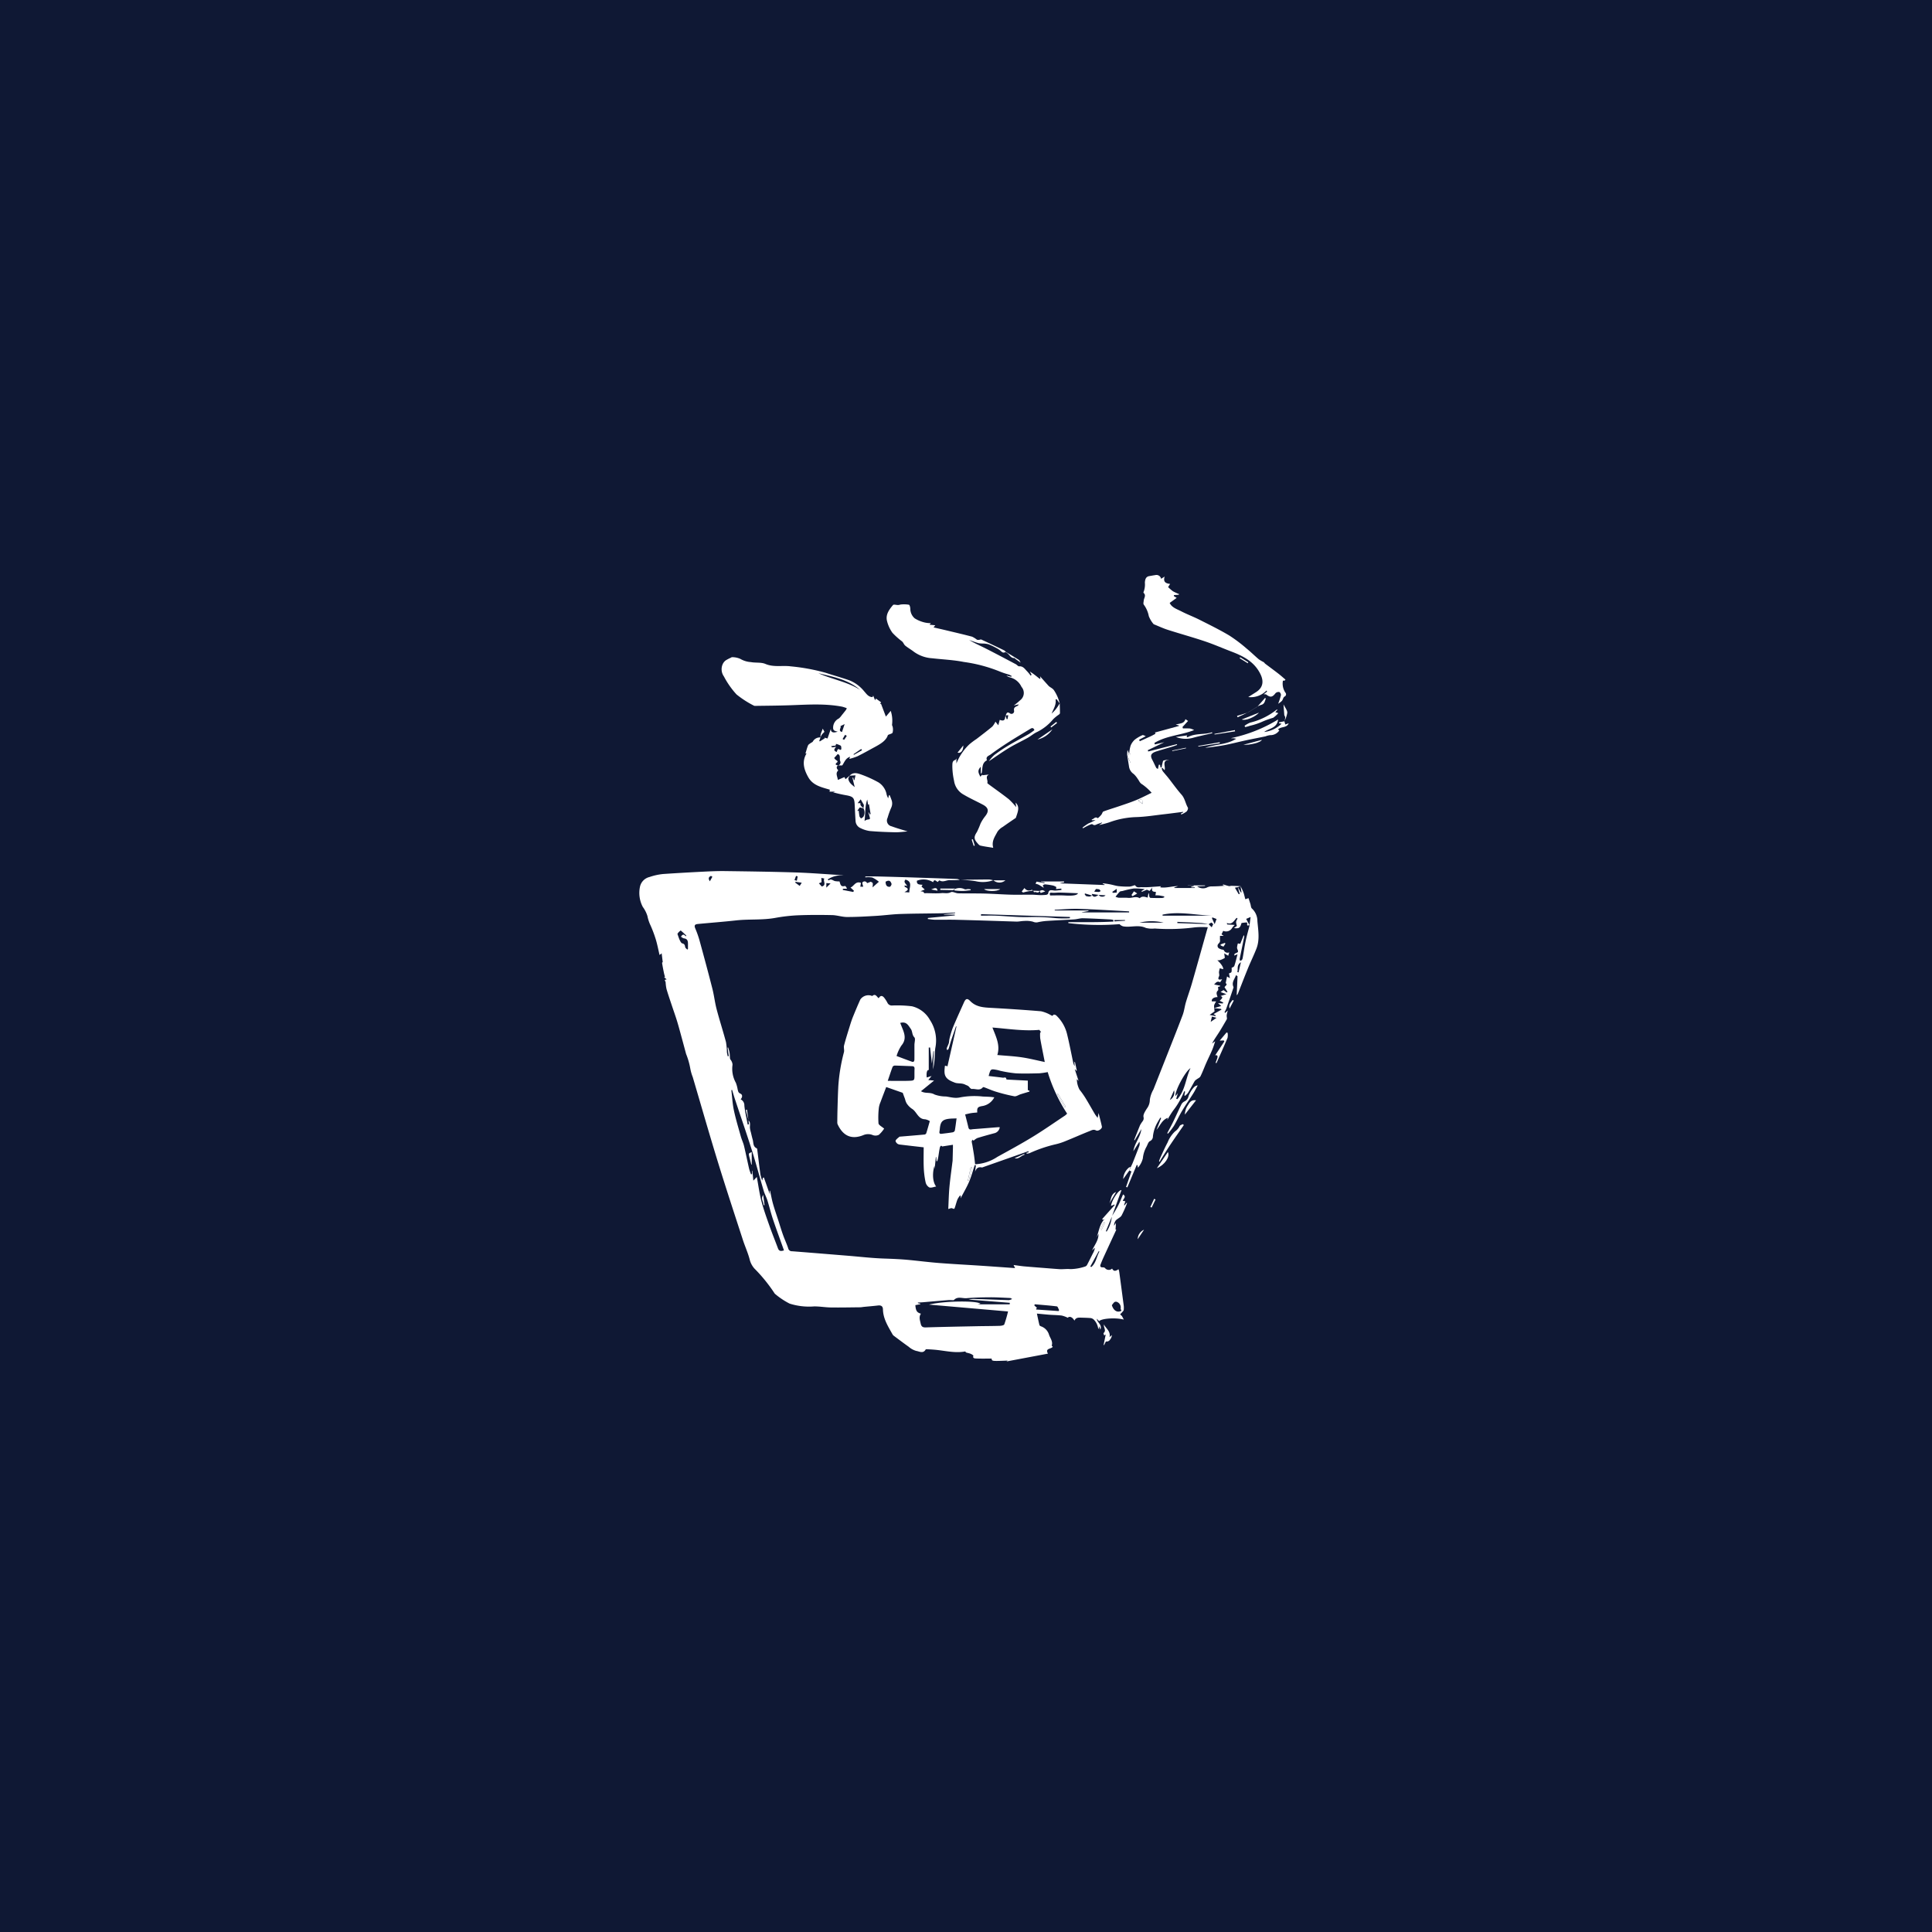 <?xml version="1.0" encoding="UTF-8" standalone="no"?>
<svg
   width="420"
   height="420"
   viewBox="0 0 420 420"
   version="1.1"
   id="svg1"
   sodipodi:docname="noimages.svg"
   inkscape:version="1.3.2 (091e20e, 2023-11-25, custom)"
   xmlns:inkscape="http://www.inkscape.org/namespaces/inkscape"
   xmlns:sodipodi="http://sodipodi.sourceforge.net/DTD/sodipodi-0.dtd"
   xmlns="http://www.w3.org/2000/svg"
   xmlns:svg="http://www.w3.org/2000/svg">
  <defs
     id="defs1" />
  <sodipodi:namedview
     id="namedview1"
     pagecolor="#ffffff"
     bordercolor="#000000"
     borderopacity="0.25"
     inkscape:showpageshadow="2"
     inkscape:pageopacity="0.0"
     inkscape:pagecheckerboard="0"
     inkscape:deskcolor="#d1d1d1"
     inkscape:zoom="1.7142857"
     inkscape:cx="210"
     inkscape:cy="210"
     inkscape:window-width="1646"
     inkscape:window-height="958"
     inkscape:window-x="912"
     inkscape:window-y="1073"
     inkscape:window-maximized="1"
     inkscape:current-layer="svg1" />
  <rect
     id="長方形_33"
     data-name="長方形 33"
     width="420"
     height="420"
     fill="#0f1834"
     x="0"
     y="0" />
  <g
     id="グループ_8"
     data-name="グループ 8"
     transform="translate(139,125)">
    <path
       id="パス_62"
       data-name="パス 62"
       d="m 121.48,97.227 c 0.453,-0.767 0.944,-1.514 1.351,-2.307 0.407,-0.793 0.732,-1.647 1.092,-2.475 0.773,0.474 0.1,0.9 -0.058,1.386 0.189,0.035 0.357,0.067 0.561,0.1 l -0.293,0.834 0.1,0.07 c 0.157,-0.189 0.314,-0.381 0.468,-0.569 l 0.1,0.049 a 23.7,23.7 0 0 1 -1.2,2.717 c -0.264,0.45 -0.9,0.668 -1.273,1.081 a 1.9,1.9 0 0 0 -0.354,1.142 c 0.119,-0.177 0.238,-0.357 0.41,-0.616 -0.035,0.538 -0.064,0.994 -0.093,1.45 0.055,0 0.11,0.009 0.166,0.015 q -1.395,3.012 -2.781,6.029 -0.344,0.754 -0.636,1.525 c -0.148,0.389 -0.061,0.648 0.433,0.645 a 0.777,0.777 0 0 1 0.514,0.131 1.038,1.038 0 0 0 1.554,0.128 c 0.384,0.75 0.866,0.491 1.395,0.145 a 3.625,3.625 0 0 1 0.151,0.535 q 0.484,3.548 0.944,7.1 a 4.429,4.429 0 0 1 0.038,1.206 c -0.029,0.215 -0.27,0.407 -0.427,0.6 -0.1,0.131 -0.308,0.244 -0.32,0.378 -0.009,0.1 0.238,0.206 0.331,0.337 0.137,0.2 0.235,0.421 0.436,0.793 -1.83,-0.485 -4.855,-0.247 -5.369,0.349 -0.166,-0.177 -0.331,-0.354 -0.494,-0.535 0.052,0.86 1.214,1.267 0.761,2.359 -0.1,-0.273 -0.183,-0.485 -0.276,-0.732 -0.026,0.2 -0.044,0.378 -0.067,0.569 -0.067,-0.032 -0.119,-0.041 -0.125,-0.061 a 3.463,3.463 0 0 0 -0.959,-1.944 1.272,1.272 0 0 0 -0.622,-0.328 c -0.712,-0.067 -1.429,-0.076 -2.144,-0.1 -0.578,-0.023 -1.153,-0.029 -1.438,0.651 -0.468,-0.816 -1.09,-1.02 -1.456,-0.625 a 6.231,6.231 0 0 0 -1.293,-0.477 c -0.88,-0.113 -1.772,-0.11 -2.659,-0.177 -0.857,-0.067 -1.714,-0.157 -2.752,-0.253 0.186,0.866 0.349,1.694 0.552,2.507 0.032,0.122 0.241,0.23 0.392,0.282 a 2.772,2.772 0 0 1 1.7,1.839 c 0.259,0.747 0.869,1.427 0.578,2.321 -0.017,0.061 0.16,0.183 0.227,0.256 -0.331,0.546 -1.735,0.273 -1.049,1.5 -2.981,0.564 -5.994,1.13 -9.013,1.7 l 0.261,-0.189 c -3.449,0.139 -3.449,0.139 -3.492,-0.436 -1.133,0 -2.269,0.029 -3.4,-0.02 -0.247,-0.012 -0.8,-0.023 -0.558,-0.633 a 2.04,2.04 0 0 0 -0.662,-0.407 c -0.3,-0.119 -0.622,-0.163 -0.924,-0.264 -0.087,-0.029 -0.154,-0.232 -0.206,-0.224 -2.3,0.424 -4.547,-0.218 -6.813,-0.392 -0.479,-0.038 -0.956,-0.067 -1.435,-0.09 -0.116,-0.006 -0.308,-0.009 -0.343,0.055 -0.543,0.976 -1.4,0.392 -2.048,0.308 a 4.271,4.271 0 0 1 -1.65,-0.909 c -1.092,-0.77 -2.156,-1.581 -3.228,-2.38 a 1.014,1.014 0 0 1 -0.273,-0.305 c -0.95,-1.708 -2.037,-3.365 -2.086,-5.422 -0.017,-0.712 -0.407,-0.936 -1.078,-0.857 -1.023,0.119 -2.048,0.2 -3.071,0.3 -0.264,0.026 -0.526,0.087 -0.787,0.09 -2.13,0.02 -4.259,0.067 -6.386,0.038 -1.223,-0.017 -2.444,-0.244 -3.661,-0.227 a 13.891,13.891 0 0 1 -5.317,-0.616 16.373,16.373 0 0 1 -3.118,-2.072 0.929,0.929 0 0 1 -0.227,-0.279 34.2,34.2 0 0 0 -4.3,-5.273 4.646,4.646 0 0 1 -1.055,-2.072 c -0.386,-1.429 -1.011,-2.792 -1.467,-4.2 C 39.417,96.604 37.546,90.935 35.791,85.229 33.926,79.157 32.179,73.046 30.381,66.951 a 10.073,10.073 0 0 1 -0.561,-2 15.859,15.859 0 0 0 -0.889,-3.042 c -0.32,-1.18 -0.633,-2.359 -0.956,-3.536 -0.328,-1.2 -0.645,-2.412 -1.008,-3.6 -0.36,-1.171 -0.776,-2.321 -1.162,-3.481 -0.386,-1.16 -0.787,-2.319 -1.13,-3.492 A 9.228,9.228 0 0 1 24.48,46.318 0.444,0.444 0 0 0 24.439,46.199 c -0.2,-0.4 -0.2,-0.4 0.276,-0.506 -0.206,-0.166 -0.386,-0.314 -0.567,-0.459 l 0.2,-0.061 c -0.076,-0.279 -0.166,-0.555 -0.224,-0.837 -0.151,-0.732 -0.3,-1.467 -0.413,-2.208 -0.015,-0.087 0.212,-0.209 0.125,-0.328 -0.07,-0.564 -0.139,-1.127 -0.215,-1.761 -0.183,0.145 -0.3,0.235 -0.459,0.363 -0.279,-1.183 -0.491,-2.313 -0.822,-3.408 a 26.943,26.943 0 0 0 -1.14,-3.034 8.562,8.562 0 0 1 -0.677,-2.043 6.747,6.747 0 0 0 -1.005,-1.973 6.509,6.509 0 0 1 -0.6,-4.44 2.765,2.765 0 0 1 2.048,-2.057 12.93,12.93 0 0 1 3.022,-0.66 q 4.236,-0.283 8.478,-0.494 c 1.63,-0.081 3.266,-0.16 4.9,-0.139 5.137,0.07 10.274,0.137 15.408,0.3 3.333,0.107 6.659,0.384 9.986,0.584 0.093,0.006 0.183,0.032 0.45,0.078 a 5.278,5.278 0 0 0 -3.5,0.86 2.16,2.16 0 0 0 0.241,0.2 c 0.511,-0.442 0.9,0.046 1.342,0.154 a 5.7,5.7 0 0 0 0.982,0.073 c 0.2,0.526 0.209,1.276 1.168,0.994 0.125,-0.038 0.349,0.276 0.456,0.587 h -0.866 c -0.012,0.09 -0.026,0.18 -0.038,0.273 q 1.137,0.218 2.275,0.439 c 0.049,-0.09 0.1,-0.177 0.151,-0.264 L 64.668,25.72 c 0.732,-0.209 1.063,-1.473 2.275,-1 -0.035,0.206 -0.081,0.491 -0.137,0.831 h 0.628 C 67.37,25.22 67.149,24.74 67.28,24.607 a 0.58,0.58 0 0 1 0.991,0.169 7.218,7.218 0 0 0 0.776,-0.3 c 0.529,0.212 0.529,0.212 0.415,1.226 l 1.38,-1.226 a 6.558,6.558 0 0 0 -1.427,-0.921 5.192,5.192 0 0 0 -1.52,-0.032 c 0,-0.067 0,-0.137 0,-0.2 0.944,0 1.889,-0.02 2.833,0.006 q 4.14,0.1 8.275,0.241 4.424,0.139 8.844,0.305 a 2.43,2.43 0 0 1 0.59,0.186 l 0.012,-0.006 a 14.689,14.689 0 0 1 -2.08,0.07 c -0.787,-0.078 -1.552,0.561 -2.351,0.052 -0.038,-0.026 -0.232,0.2 -0.407,0.349 -0.317,-0.195 -0.741,-0.729 -0.976,0.044 a 3.948,3.948 0 0 0 -3.521,-0.32 c -0.113,0.877 0.567,0.831 1.217,0.883 -0.11,0.189 -0.186,0.317 -0.227,0.389 0.23,0.209 0.445,0.4 0.715,0.648 l -0.921,0.363 c 0.352,0.078 0.642,0.09 0.657,0.157 0.081,0.384 0.352,0.264 0.575,0.264 1.1,0.009 2.217,0.09 3.312,-0.009 0.668,-0.061 1.342,0.174 2.048,-0.2 0.381,-0.2 1.046,0.23 1.586,0.244 1.921,0.046 3.844,0 5.764,0.052 1.92,0.052 3.832,0.195 5.75,0.247 1.485,0.038 2.969,-0.012 4.454,0 0.59,0 1.177,0.073 1.764,0.087 a 11.366,11.366 0 0 0 1.371,-0.049 c 0.169,-0.02 0.445,-0.157 0.459,-0.27 0.142,-1.1 0.912,-0.657 1.52,-0.665 0.459,-0.009 0.918,-0.093 1.377,-0.142 -0.012,-0.1 -0.026,-0.195 -0.038,-0.293 -0.363,0.035 -0.726,0.07 -1.13,0.11 0,-0.038 0.02,-0.221 0.044,-0.447 a 3.143,3.143 0 0 0 -0.686,-0.317 14.97,14.97 0 0 0 -1.761,-0.267 0.738,0.738 0 0 0 -0.474,0.23 c -0.035,0.035 0.093,0.25 0.209,0.532 -0.3,-0.183 -0.52,-0.323 -0.744,-0.456 a 3.517,3.517 0 0 0 -0.456,-0.256 c -0.2,-0.081 -0.41,-0.134 -0.613,-0.195 0.11,-0.2 0.221,-0.4 0.25,-0.447 l 1.691,0.331 0.035,-0.157 -0.787,-0.131 0.012,-0.073 h 5.006 l 0.026,0.192 -0.822,0.148 v 0.07 q 4.79,0.179 9.585,0.36 l 0.017,-0.125 c -0.131,-0.038 -0.262,-0.073 -0.424,-0.119 0.067,-0.049 0.122,-0.131 0.166,-0.125 0.485,0.064 0.97,0.125 1.45,0.218 0.625,0.122 1.238,0.325 1.865,0.4 a 18.989,18.989 0 0 0 2.371,0.1 4.1,4.1 0 0 0 0.909,-0.241 c 0.107,-0.029 0.3,-0.076 0.32,-0.041 0.357,0.648 0.991,0.378 1.491,0.41 a 18.812,18.812 0 0 0 2.287,-0.076 c 0.625,-0.035 1.244,-0.09 1.83,-0.134 l -0.171,0.241 c 1.351,0.186 2.583,-0.264 3.873,-0.27 l -0.8,0.288 v 0.128 h 4.434 l 0.009,-0.137 h -0.764 c -0.012,-0.044 -0.023,-0.087 -0.032,-0.131 0.2,-0.064 0.4,-0.125 0.6,-0.189 l 0.012,-0.084 h -1.345 v -0.035 h 3.763 v 0.125 c -0.543,0.026 -1.084,0.055 -1.72,0.087 a 2.142,2.142 0 0 0 2.043,0.3 2.411,2.411 0 0 1 0.982,-0.288 29.235,29.235 0 0 0 3.059,-0.154 c -0.163,-0.026 -0.325,-0.055 -0.488,-0.084 l 0.052,-0.2 c 0.421,0.128 0.84,0.276 1.27,0.372 0.169,0.041 0.363,-0.064 0.546,-0.058 0.668,0.015 1.334,0.046 2,0.073 l -0.619,0.212 c -0.2,0.041 -0.4,0.078 -0.628,0.125 0.293,0.5 0.561,0.959 0.828,1.412 l 0.218,-0.055 c -0.142,-0.5 -0.288,-1 -0.43,-1.5 0.235,0.4 0.468,0.8 0.7,1.191 l 0.116,-0.035 c -0.073,-0.459 -0.142,-0.915 -0.212,-1.374 0.209,0.447 0.45,0.886 0.619,1.348 0.169,0.462 0.27,0.965 0.421,1.517 0.224,-0.076 0.407,-0.139 0.692,-0.238 0.139,0.418 0.279,0.84 0.415,1.261 0.108,0.34 0.1,0.808 0.334,1 a 3.706,3.706 0 0 1 1.188,2.746 c 0.169,1.984 0.546,4.007 -0.206,5.953 -0.561,1.447 -1.255,2.844 -1.845,4.283 -0.735,1.79 -1.427,3.6 -2.138,5.4 a 0.977,0.977 0 0 1 -0.317,0.465 c 0.064,-1.368 0.134,-2.737 0.186,-4.108 0,-0.055 -0.139,-0.113 -0.334,-0.264 -0.285,0.877 -1.008,1.552 -0.555,2.557 0.047,0.1 -0.032,0.279 -0.078,0.41 -0.491,1.453 -0.982,2.9 -1.491,4.35 a 6.567,6.567 0 0 1 -0.381,0.755 l 0.171,0.131 c 0.16,-0.151 0.323,-0.3 0.552,-0.517 -0.1,0.378 -0.195,0.694 -0.244,1.02 a 2.689,2.689 0 0 0 0.049,0.564 0.645,0.645 0 0 1 -0.026,0.328 c -0.546,0.944 -1.087,1.891 -1.671,2.815 -0.506,0.8 -1.063,1.569 -1.534,2.446 0.212,-0.145 0.424,-0.293 0.692,-0.477 -0.221,0.642 -0.392,1.246 -0.636,1.822 -0.421,0.988 -0.9,1.952 -1.337,2.935 -0.418,0.956 -0.776,1.938 -1.241,2.868 -0.145,0.293 -0.561,0.447 -0.845,0.668 a 1.517,1.517 0 0 0 -0.415,0.372 c -0.494,0.851 -0.947,1.726 -1.453,2.571 a 3.563,3.563 0 0 1 -0.645,0.625 c -0.044,-0.038 -0.09,-0.076 -0.137,-0.113 0.055,-0.27 0.108,-0.54 0.163,-0.808 -0.067,-0.032 -0.134,-0.061 -0.2,-0.09 a 15.309,15.309 0 0 1 -1.058,2.2 14.93,14.93 0 0 1 -1.261,1.9 18.069,18.069 0 0 0 -1.357,2.191 c 0.038,-0.18 0.078,-0.357 0.108,-0.5 -1.267,0.459 -1.647,1.694 -2.452,2.612 l 1.011,-2.563 c -0.061,-0.032 -0.119,-0.061 -0.177,-0.093 -0.163,0.27 -0.343,0.535 -0.485,0.814 a 7.911,7.911 0 0 0 -1.124,3.228 1.129,1.129 0 0 1 -0.657,1.072 c -0.354,0.174 -0.508,0.779 -0.735,1.2 a 6.409,6.409 0 0 0 -0.8,2.531 4.7,4.7 0 0 1 -1.075,2.037 l -0.078,-0.538 c -0.058,-0.023 -0.116,-0.046 -0.171,-0.067 q -1.024,2.441 -2.048,4.887 l -0.279,-0.1 c 0.389,-1.119 0.776,-2.237 1.174,-3.385 l -0.462,-0.154 0.288,-0.732 c 0.151,-0.32 0.32,-0.636 0.45,-0.965 0.482,-1.214 0.962,-2.429 1.421,-3.649 a 1.55,1.55 0 0 0 0.029,-0.947 q -0.658,1.033 -1.313,2.066 c 0.25,-1.735 1.537,-3.036 1.735,-4.8 l -1.444,2.429 -0.119,-0.073 c 0.415,-1.046 0.825,-2.089 1.246,-3.129 a 3.927,3.927 0 0 1 0.325,-0.552 c 0.238,-0.4 0.613,-0.636 0.465,-1.316 -0.119,-0.532 0.375,-1.258 0.721,-1.819 a 3.188,3.188 0 0 0 0.654,-1.935 6.17,6.17 0 0 1 0.776,-2.214 c 0.814,-2.072 1.639,-4.14 2.455,-6.212 1.307,-3.318 2.635,-6.63 3.9,-9.969 0.34,-0.9 0.442,-1.9 0.721,-2.833 0.4,-1.348 0.895,-2.67 1.284,-4.024 1.087,-3.774 2.136,-7.56 3.2,-11.34 0.081,-0.293 0.174,-0.584 0.267,-0.9 a 17.632,17.632 0 0 0 -2.8,0.023 43.48,43.48 0 0 1 -8.757,0.253 5.288,5.288 0 0 1 -1.912,-0.128 c -1.624,-0.767 -3.3,-0.049 -4.916,-0.34 a 1.652,1.652 0 0 1 -0.8,-0.477 57.1,57.1 0 0 1 -11.134,-0.23 v -0.206 c 1.665,0 3.327,0.006 4.992,0 1.6,-0.006 3.211,-0.041 4.809,-0.128 0,-0.116 0,-0.232 0,-0.346 a 3.7,3.7 0 0 0 -0.584,-0.113 c -2.011,-0.1 -4.024,-0.215 -6.038,-0.259 -0.636,-0.015 -1.276,0.206 -1.915,0.247 -1.979,0.125 -3.957,0.2 -5.933,0.331 a 13.071,13.071 0 0 0 -1.984,0.291 1.653,1.653 0 0 1 -1.031,-0.122 5.642,5.642 0 0 0 -1.952,-0.157 c -0.543,0 -1.092,0.145 -1.636,0.134 C 96.382,33 92,32.85 87.622,32.74 c -1.531,-0.038 -3.065,0.012 -4.6,-0.009 -0.511,-0.006 -1.023,-0.1 -1.531,-0.154 V 32.35 q 2.929,-0.279 5.857,-0.564 L 87.336,31.62 h -2.369 v -0.06 l 2.458,-0.276 -0.009,-0.125 c -0.976,0.055 -1.955,0.145 -2.932,0.166 -3,0.061 -6,0.055 -9,0.157 -1.746,0.058 -3.484,0.305 -5.227,0.407 -2.106,0.125 -4.219,0.25 -6.331,0.247 -1.087,0 -2.17,-0.389 -3.26,-0.413 -2.49,-0.052 -4.989,-0.058 -7.476,0.046 a 36.462,36.462 0 0 0 -4.928,0.572 c -2.8,0.5 -5.64,0.224 -8.449,0.535 -2.766,0.305 -5.541,0.514 -8.313,0.779 -0.75,0.073 -0.837,0.366 -0.543,1.046 a 21.014,21.014 0 0 1 0.941,2.708 c 0.936,3.42 1.865,6.845 2.74,10.282 0.378,1.479 0.543,3.016 0.93,4.492 0.628,2.385 1.392,4.733 2.028,7.118 a 14.073,14.073 0 0 1 0.206,2.2 c 0.029,0.3 0.113,0.6 0.171,0.9 0.081,-0.009 0.16,-0.017 0.238,-0.023 -0.087,-0.61 -0.171,-1.22 -0.259,-1.83 0.044,-0.015 0.087,-0.026 0.131,-0.038 0.1,0.384 0.232,0.767 0.3,1.156 0.067,0.421 0.041,0.857 0.11,1.276 0.026,0.177 0.218,0.32 0.288,0.494 a 1.746,1.746 0 0 1 0.244,0.822 6.231,6.231 0 0 0 0.732,3.934 7.762,7.762 0 0 1 0.389,1.456 c 0.1,0.349 0.108,0.68 0.593,0.889 0.485,0.209 0.476,0.773 0.049,1.235 a 1.438,1.438 0 0 1 0.808,1.377 c 0.142,1.377 0.474,2.74 0.726,4.105 0.1,-0.015 0.192,-0.032 0.288,-0.049 -0.041,-0.291 -0.081,-0.581 -0.122,-0.869 l -0.009,0.009 c 0.52,0.456 0.3,1.052 0.328,1.61 a 5.485,5.485 0 0 0 0.209,1 c 0.128,0.535 0.247,1.072 0.4,1.6 0.186,0.671 0.029,1.5 0.877,1.871 0.1,0.044 0.107,0.305 0.131,0.471 0.221,1.735 0.421,3.469 0.66,5.2 a 10,10 0 0 0 0.389,1.339 c 0.093,-0.337 0.131,-0.476 0.169,-0.616 l 0.2,-0.052 c 0.427,1.206 0.851,2.414 1.281,3.641 -0.017,-0.256 -0.035,-0.5 -0.052,-0.75 l 0.11,-0.029 c 0.215,0.968 0.384,1.947 0.654,2.9 0.352,1.238 0.782,2.452 1.177,3.675 0.331,1.02 0.633,2.048 0.994,3.057 0.352,0.982 0.8,1.932 1.127,2.92 a 0.791,0.791 0 0 0 0.822,0.616 c 4.042,0.314 8.083,0.648 12.125,0.976 2.653,0.215 5.305,0.532 7.964,0.616 1.851,0.061 3.7,0.142 5.541,0.325 2.121,0.209 4.239,0.476 6.363,0.642 2.975,0.23 5.959,0.384 8.937,0.578 2.487,0.166 4.974,0.349 7.566,0.529 -0.122,-0.25 -0.2,-0.407 -0.331,-0.674 0.845,0.107 1.586,0.232 2.333,0.3 2.054,0.177 4.111,0.331 6.165,0.494 0.447,0.038 0.895,0.067 1.342,0.1 0.84,0.07 1.668,-0.084 2.531,0 a 10.617,10.617 0 0 0 3.158,-0.555 0.732,0.732 0 0 0 0.436,-0.337 c 0.445,-0.84 0.86,-1.694 1.287,-2.542 a 3.473,3.473 0 0 0 0.433,-1.217 c -0.206,0.195 -0.41,0.389 -0.616,0.587 0.537,-1.185 1.424,-2.194 1.4,-3.606 -0.134,0.244 -0.267,0.488 -0.4,0.735 0.506,-1.357 0.645,-2.874 1.732,-3.969 l -0.36,0.2 -0.183,-0.174 q 1.36,-1.525 2.722,-3.051 l -0.049,-0.122 -0.741,0.314 c 0.154,-1.238 1.627,-3.489 2.272,-3.446 q -1.042,2.868 -2.08,5.744 -0.658,1.6 -1.316,3.2 c 0.058,0.023 0.119,0.046 0.177,0.067 a 7.357,7.357 0 0 0 1.122,-3.28 m -2.827,-69.915 c 0.1,0.421 1.023,0.6 1.453,0.1 l -1.473,-0.076 -1.511,-0.221 c 0.064,0.189 0.09,0.279 0.119,0.366 l -1.615,-0.471 -0.044,0.2 c 0.122,0.163 0.244,0.323 0.276,0.363 a 3.423,3.423 0 0 0 0.764,0.119 2.359,2.359 0 0 0 0.6,-0.232 c 0.54,0.581 0.968,0.049 1.43,-0.145 m 23.863,6.369 c 0.221,0.227 0.442,0.456 0.671,0.689 0.116,-0.238 0.218,-0.447 0.337,-0.686 l -0.4,-0.357 c -0.23,0.137 -0.427,0.253 -0.625,0.372 a 13.97,13.97 0 0 0 -1.5,-0.253 c -1.755,-0.107 -3.51,-0.177 -5.265,-0.261 -0.006,0.09 -0.009,0.177 -0.015,0.267 q 3.4,0.118 6.8,0.23 m 1.217,18.232 c 0.026,0.253 0.049,0.506 0.073,0.744 -0.3,0.209 -0.581,0.41 -1.066,0.75 0.552,0.113 0.915,0.189 1.278,0.261 l 0.044,-0.151 c -0.16,-0.093 -0.317,-0.189 -0.474,-0.279 0.607,-0.343 1.168,-0.66 1.726,-0.976 l -0.1,-0.16 -1.5,-0.171 1.543,-0.45 -0.7,-0.625 1.029,0.067 c 0.038,-0.07 0.078,-0.137 0.116,-0.206 l -0.782,-0.381 c 0.721,-0.668 0.712,-0.782 0.2,-1.034 l 1.261,-0.392 -1.273,-0.474 c 0.346,-0.224 0.5,-0.325 0.639,-0.418 l 0.694,0.517 0.18,-0.151 -0.639,-0.979 c 0.078,-0.273 0.787,-0.587 0.244,-0.889 0.11,-0.555 0.2,-0.994 0.293,-1.453 0.186,0.107 0.357,0.209 0.63,0.366 -0.09,-0.445 -0.16,-0.79 -0.209,-1.023 0.195,-0.108 0.491,-0.171 0.549,-0.325 a 2.893,2.893 0 0 0 0.023,-0.895 c 0.157,-0.1 0.52,-0.212 0.59,-0.418 0.282,-0.819 0.468,-1.671 0.7,-2.534 l -0.738,0.276 c 0.064,-0.195 0.067,-0.352 0.142,-0.4 0.227,-0.16 0.639,-0.238 0.689,-0.424 0.067,-0.261 -0.189,-0.587 -0.2,-0.886 a 4.051,4.051 0 0 1 0.18,-0.927 c 0.137,0.02 0.334,0.055 0.52,0.084 0.264,-0.651 0.511,-1.261 0.758,-1.874 a 0.443,0.443 0 0 1 0.1,0.363 c -0.328,1.607 -0.668,3.213 -0.991,4.823 -0.023,0.122 0.078,0.267 0.119,0.4 a 1.1,1.1 0 0 0 0.372,-0.212 1.026,1.026 0 0 0 0.174,-0.456 c 0.215,-1.209 0.381,-2.426 0.633,-3.626 0.235,-1.119 0.558,-2.214 0.886,-3.5 -0.994,0.424 -0.253,-0.558 -0.7,-0.561 a 9.313,9.313 0 0 0 -1.084,0.125 c -0.285,1.072 -0.529,1.238 -1.633,1.1 l 0.642,-0.476 a 3.091,3.091 0 0 1 -0.189,-0.872 2.338,2.338 0 0 1 0.328,-0.718 l -0.206,-0.169 c -0.575,0.613 -0.962,1.569 -2.118,1.133 0.017,0.1 0.038,0.206 0.058,0.308 0.578,0.041 1.156,0.078 1.653,0.11 a 4.423,4.423 0 0 0 -0.558,0.622 1.5,1.5 0 0 1 -1.947,0.657 l -0.375,0.758 c 0.139,0.1 0.241,0.171 0.471,0.337 h -0.8 c 0,0.317 -0.023,0.651 0.009,0.979 0.035,0.349 -0.151,0.506 -0.36,0.753 a 0.636,0.636 0 0 0 0.2,1.023 2.319,2.319 0 0 0 0.558,0.218 c 0.16,0.009 0.4,0.064 0.456,0.174 A 0.834,0.834 0 0 0 147,39.82 c -0.076,0.264 -0.137,0.479 -0.209,0.738 -0.183,-0.1 -0.305,-0.169 -0.424,-0.238 -0.154,-0.093 -0.3,-0.195 -0.453,-0.291 0.023,0.171 0.049,0.34 0.067,0.511 0.018,0.171 0.1,0.465 0.029,0.508 a 4.374,4.374 0 0 1 -0.982,0.453 2.4,2.4 0 0 1 -0.619,0.049 c 0.686,0.529 1.421,1.6 1.267,1.935 -0.244,-0.067 -0.482,-0.134 -0.721,-0.2 a 5.545,5.545 0 0 0 -0.177,0.8 c -0.02,0.308 0.134,0.671 0.017,0.918 -0.369,0.79 -0.035,0.822 0.662,0.662 -0.139,0.267 -0.421,0.674 -0.474,0.648 -0.648,-0.346 -0.915,0.18 -1.27,0.488 0.439,0.09 0.889,0.183 1.339,0.273 -0.009,0.046 -0.017,0.093 -0.023,0.139 -0.171,0.046 -0.34,0.09 -0.45,0.122 0,0.3 0.1,0.651 -0.017,0.761 -0.54,0.488 -0.212,0.965 -0.1,1.453 -0.848,0 -1.363,0.418 -1.238,0.933 h 0.947 a 4.574,4.574 0 0 0 -0.439,0.793 2.222,2.222 0 0 0 0,0.636 m -44.456,64.425 c 0.009,-0.108 0.02,-0.218 0.029,-0.325 l -8.963,-0.715 a 5.488,5.488 0 0 1 1.514,-0.122 c 2.417,0.081 4.838,0.177 7.255,0.25 a 2.6,2.6 0 0 0 0.709,-0.247 c -0.273,-0.137 -0.349,-0.209 -0.43,-0.212 -1.461,-0.061 -2.92,-0.16 -4.381,-0.154 -1.7,0.009 -3.405,0.046 -5.1,0.192 -0.912,0.078 -1.932,-0.456 -2.749,0.389 -0.073,0.078 -0.276,0.035 -0.418,0.035 -0.259,0 -0.52,-0.032 -0.776,-0.012 -1.857,0.154 -3.713,0.317 -5.57,0.474 -0.36,0.029 -0.721,0.041 -1.081,0.058 0,0.047 0.006,0.1 0.006,0.142 0.174,0.035 0.352,0.067 0.526,0.1 l 0.006,0.119 -1.084,0.209 c 0.1,1.235 0.34,1.607 1.214,1.859 -0.5,0.7 -0.215,1.4 -0.061,2.13 0.139,0.657 0.43,0.875 1.122,0.851 3.693,-0.116 7.389,-0.183 11.082,-0.259 1.656,-0.035 3.312,-0.029 4.968,-0.081 0.352,-0.012 0.93,-0.107 1.011,-0.32 a 27.017,27.017 0 0 0 0.814,-2.807 c -5.834,-0.506 -11.509,-1 -17.186,-1.491 3.3,-0.837 10.532,-0.877 11.186,-0.192 -0.244,0.052 -0.459,0.1 -0.584,0.128 z M 38.932,69.724 c -0.055,0.02 -0.11,0.038 -0.163,0.058 0.174,1.461 0.247,2.946 0.552,4.381 0.41,1.923 0.985,3.815 1.517,5.715 0.192,0.677 0.514,1.322 0.68,2 0.4,1.674 0.738,3.362 1.124,5.041 a 10.8,10.8 0 0 0 0.415,1.171 c 0.073,-0.023 0.145,-0.044 0.215,-0.067 V 87.3 h 0.07 c 0.067,0.694 0.137,1.389 0.209,2.15 l 0.753,-0.8 c 0.337,1.807 0.564,3.562 1.005,5.259 0.474,1.819 1.119,3.594 1.746,5.369 0.581,1.647 1.244,3.266 1.851,4.9 0.256,0.683 0.721,0.61 1.3,0.436 -0.07,-0.206 -0.122,-0.36 -0.177,-0.511 -0.747,-2.1 -1.52,-4.184 -2.226,-6.293 C 47.347,96.45 47.019,95.053 46.589,93.684 46.367,93 46,92.346 45.8,91.648 44.934,88.734 44.161,85.791 43.249,82.891 42.084,79.201 40.814,75.543 39.594,71.868 39.359,71.159 39.152,70.439 38.934,69.724 M 122.295,27.74 a 2.641,2.641 0 0 0 0.668,0.206 c 0.7,0.032 1.415,-0.032 2.112,0.035 0.825,0.081 1.665,-0.453 2.467,0.081 0.532,-0.552 1.148,-0.3 1.726,-0.142 0.07,-0.375 0.134,-0.7 0.195,-1.031 a 1.523,1.523 0 0 1 0.142,0.692 c 0.023,0.148 0.163,0.392 0.259,0.4 0.837,0.038 1.676,0.038 2.516,0.026 a 1.925,1.925 0 0 0 0.491,-0.142 c 0,-0.07 0,-0.139 0,-0.209 -0.392,-0.073 -0.782,-0.163 -1.177,-0.215 a 6.24,6.24 0 0 0 -0.738,-0.009 c 0.038,-0.23 0.076,-0.456 0.122,-0.726 -0.392,-0.11 -1.072,0.052 -0.793,-0.979 -0.3,0.375 -0.447,0.561 -0.6,0.744 -0.27,-0.125 -0.5,-0.232 -0.581,-0.27 l -1.1,0.465 -0.07,-0.169 c 0.171,-0.1 0.346,-0.2 0.7,-0.41 a 14.931,14.931 0 0 0 -2.353,-0.154 19.658,19.658 0 0 0 -2.449,0.543 c -0.212,0.052 -0.488,0.035 -0.628,0.166 a 10.969,10.969 0 0 0 -0.918,1.1 m 16.294,37.245 c -1.188,0.779 -3.42,5.012 -3.272,6.084 0.154,-0.183 0.279,-0.328 0.526,-0.619 -0.154,0.52 -0.256,0.86 -0.354,1.2 l 0.238,0.087 c 1.74,-1.909 1.813,-4.541 2.862,-6.752 M 114.963,31.1 l 0.012,0.044 h 10.265 c 0,-0.076 0,-0.148 0,-0.224 -0.131,-0.012 -0.264,-0.029 -0.4,-0.035 -3.519,-0.18 -7.034,-0.41 -10.556,-0.517 -1.735,-0.052 -3.481,0.122 -5.221,0.195 l 0.009,0.148 h 7.328 l 0.006,0.128 -1.438,0.261 m -10.236,85.229 c -0.035,0.078 -0.073,0.157 -0.108,0.235 0.212,0.2 0.424,0.4 0.607,0.572 -0.02,0.012 -0.11,0.061 -0.2,0.113 l 0.017,0.215 q 2.432,0.17 4.861,0.337 c 0.038,-0.073 0.078,-0.142 0.116,-0.215 -0.16,-0.279 -0.293,-0.776 -0.485,-0.8 -1.6,-0.2 -3.2,-0.317 -4.811,-0.459 M 112.37,32.408 V 32.129 L 93.046,31.522 c 0,0.108 0,0.212 -0.006,0.32 1.1,0 2.2,-0.038 3.3,0.009 2.223,0.09 4.448,0.334 6.668,0.314 a 47.25,47.25 0 0 1 6.38,0.224 24.279,24.279 0 0 0 2.981,0.02 m 20.141,-0.784 0.006,0.218 h 10.663 c -3.556,-0.131 -7.1,-0.976 -10.669,-0.218 m -103.66,4.726 0.122,-0.189 c -0.4,-0.369 -0.782,-0.747 -1.2,-1.084 -0.035,-0.026 -0.325,0.235 -0.471,0.386 a 2.3,2.3 0 0 0 -0.253,0.346 c 0.171,0.471 0.3,0.918 0.494,1.334 0.134,0.279 0.331,0.68 0.564,0.732 0.506,0.113 0.555,0.4 0.628,0.8 0.038,0.206 0.293,0.369 0.45,0.552 l 0.154,-0.139 v -1.122 c 0,-0.607 -0.113,-1.1 -0.872,-1.185 -0.23,-0.023 -0.439,-0.232 -0.651,-0.352 0.363,-0.628 0.694,-0.54 1.037,-0.078 m 85.285,-9.379 c -1.3,-0.049 -2.609,-0.113 -3.917,-0.145 -0.587,-0.015 -1.18,0.09 -1.761,0.032 -0.523,-0.052 -0.535,0.134 -0.384,0.593 1.04,0 2.092,-0.049 3.135,0.009 1.793,0.1 2.688,-0.02 2.926,-0.488 m 7.354,89.564 c 0.366,1.177 1.191,1.7 2.089,1.194 -0.061,-0.169 -0.2,-0.352 -0.174,-0.511 a 1.285,1.285 0 0 0 -0.869,-1.427 0.6,0.6 0 0 0 -0.52,0.084 3.63,3.63 0 0 0 -0.526,0.66 M 77.462,26.792 c -0.061,-1.026 0.822,-2.31 -0.837,-2.783 -0.543,0.572 0.145,0.9 0.357,1.386 l -0.549,-0.134 c 0.015,0.154 -0.006,0.308 0.035,0.323 1.008,0.418 0.738,0.741 -0.078,1.145 l 1.072,0.064 m 50.038,6.574 h 5.233 a 11.1,11.1 0 0 0 -5.233,0 m -55.2,-8.9 c 0.009,0.674 0.221,1.165 0.924,1.1 0.151,-0.015 0.421,-0.485 0.366,-0.654 -0.253,-0.729 -0.6,-0.822 -1.29,-0.445 M 58.336,23.637 c 0.015,0.349 0.029,0.668 0.041,0.933 -0.247,0.1 -0.459,0.192 -0.578,0.241 0.273,0.305 0.468,0.52 0.633,0.7 1.127,-0.323 0.2,-1.2 0.555,-1.732 -0.2,-0.044 -0.4,-0.087 -0.651,-0.145 m 60.451,81.237 -0.154,-0.087 q -0.915,1.665 -1.828,3.33 l 0.209,0.119 c 1.046,-0.872 1.139,-2.266 1.772,-3.362 m 29.976,-60.759 c 0.09,0.023 0.18,0.046 0.267,0.067 0.16,-0.683 0.32,-1.363 0.514,-2.211 -1,0.645 -0.558,1.479 -0.782,2.144 m -13.752,25.7 c -0.308,0.706 -0.61,1.4 -0.912,2.1 a 1.85,1.85 0 0 0 0.912,-2.1 M 151.65,32.141 c -0.479,0.2 -0.674,0.285 -0.965,0.407 0.224,0.418 0.427,0.8 0.729,1.36 0.093,-0.686 0.154,-1.151 0.235,-1.767 m -7.4,0.43 c -0.343,-0.131 -0.631,-0.238 -0.915,-0.346 -0.026,0.061 -0.052,0.122 -0.081,0.183 0.174,0.389 0.352,0.776 0.581,1.29 0.2,-0.538 0.311,-0.845 0.415,-1.127 m -1.269,22.364 c 0.43,-0.3 0.793,-0.555 1.261,-0.88 -0.36,-0.1 -0.68,-0.189 -1,-0.276 -0.087,0.378 -0.157,0.674 -0.264,1.156 M 117.65,26.618 a 9.883,9.883 0 0 0 1.02,0.078 c 0.128,0 0.256,-0.131 0.381,-0.2 -0.1,-0.128 -0.192,-0.325 -0.325,-0.366 a 3.359,3.359 0 0 0 -0.7,-0.078 c -0.128,0.195 -0.224,0.34 -0.375,0.567 m -64.465,-3.31 c -0.119,-0.035 -0.238,-0.067 -0.354,-0.1 -0.113,0.3 -0.224,0.6 -0.337,0.9 l 0.508,0.157 0.183,-0.956 M 34.1,24.372 c 0.183,-0.328 0.363,-0.657 0.546,-0.988 -0.119,-0.058 -0.273,-0.195 -0.346,-0.16 -0.439,0.2 -0.619,0.54 -0.2,1.148 m 19.969,0.311 c -0.462,-0.064 -0.907,-0.128 -1.348,-0.192 -0.026,0.055 -0.049,0.11 -0.073,0.166 0.328,0.244 0.657,0.485 0.979,0.721 l 0.442,-0.694 m 68.479,1.328 -0.97,0.66 c 0.049,0.073 0.1,0.206 0.148,0.206 0.27,0 0.54,-0.035 0.822,-0.058 z m -0.52,6.79 0.017,0.293 q 1.155,-0.074 2.307,-0.151 c 0,-0.046 -0.006,-0.1 -0.006,-0.142 z m -3.057,67.233 0.273,0.125 c 0.244,-0.526 0.488,-1.049 0.735,-1.575 -0.084,-0.038 -0.169,-0.078 -0.256,-0.116 -0.25,0.523 -0.5,1.043 -0.753,1.566 M 59.419,24.756 v 1 c 0.334,-0.334 0.584,-0.584 0.918,-0.915 L 59.419,24.76"
       transform="translate(-18.78,42.211)"
       fill="#ffffff" />
    <path
       id="パス_63"
       data-name="パス 63"
       d="m 74.717,65.745 c 0.154,-0.044 0.311,-0.084 0.465,-0.128 -0.02,-0.076 -0.041,-0.154 -0.064,-0.232 -0.424,0.154 -0.848,0.308 -1.273,0.456 q -4.258,1.5 -8.519,3 a 0.719,0.719 0 0 1 -0.349,0.081 c -0.8,-0.174 -1.191,0.241 -1.438,0.927 0.058,-0.456 0.116,-0.912 0.177,-1.368 l -0.25,-0.078 c -0.4,1.212 -0.729,2.452 -1.223,3.623 -0.508,1.2 -1.183,2.321 -1.854,3.614 0.02,-0.27 0.032,-0.392 0.041,-0.517 -0.052,-0.035 -0.1,-0.073 -0.157,-0.11 a 4.912,4.912 0 0 0 -0.555,0.851 c -0.221,0.555 -0.36,1.142 -0.552,1.708 -0.151,0.445 -0.166,0.4 -0.636,0.221 -0.2,-0.078 -0.5,0.09 -0.819,0.163 0.081,-1.63 0.11,-3.211 0.253,-4.78 0.171,-1.851 0.439,-3.693 0.665,-5.538 0.006,-0.046 0.02,-0.093 0.023,-0.142 q 0.039,-1.395 0.073,-2.789 c 0.006,-0.186 0,-0.372 0,-0.712 -0.811,0.125 -1.54,0.241 -2.356,0.369 -0.174,-0.3 -0.413,-0.113 -0.5,0.3 -0.154,0.7 -0.23,1.409 -0.352,2.112 -0.044,0.264 -0.125,0.52 -0.192,0.782 l -0.174,-0.02 C 55.131,67.25 55.113,66.96 55.093,66.672 l -0.081,-0.006 c -0.087,0.863 -0.177,1.723 -0.264,2.592 -0.012,-0.2 -0.02,-0.4 -0.038,-0.68 -0.407,1.258 -0.526,3.321 0.363,4.492 -0.506,0.081 -1.084,0.346 -1.5,0.189 a 1.75,1.75 0 0 1 -0.8,-1.168 18.81,18.81 0 0 1 -0.392,-3.126 C 52.32,67.46 52.366,65.952 52.366,64.549 50.629,64.349 48.94,64.16 47.258,63.956 a 1.23,1.23 0 0 1 -0.607,-0.192 c -0.183,-0.157 -0.418,-0.43 -0.392,-0.619 0.032,-0.227 0.305,-0.43 0.5,-0.619 0.1,-0.1 0.25,-0.137 0.308,-0.288 1.839,-0.154 3.678,-0.3 5.515,-0.471 a 0.5,0.5 0 0 0 0.349,-0.288 c 0.282,-0.909 0.538,-1.828 0.767,-2.629 a 3.088,3.088 0 0 0 -1.02,-0.4 c -1.566,-0.02 -1.8,-1.665 -2.876,-2.29 a 4.21,4.21 0 0 1 -1.139,-1.171 3.483,3.483 0 0 1 -0.349,-0.936 c -0.052,-0.142 -0.107,-0.282 -0.16,-0.424 -0.11,-0.293 -0.218,-0.59 -0.343,-0.93 l -3.588,-1.258 c -0.418,1.1 -0.84,2.185 -1.241,3.274 a 4.7,4.7 0 0 0 -0.36,1.238 18.571,18.571 0 0 0 -0.078,3.382 c 0.044,0.392 0.741,0.715 1.226,1.148 a 6.555,6.555 0 0 1 -1.148,1.348 1.674,1.674 0 0 1 -1.325,0.058 2.591,2.591 0 0 0 -2.025,0 c -2.545,1.031 -4.419,0.23 -5.61,-2.336 a 1.161,1.161 0 0 1 -0.076,-0.482 c 0.009,-0.947 0.017,-1.894 0.046,-2.842 0.049,-1.691 0.087,-3.385 0.183,-5.073 a 38.719,38.719 0 0 1 1.217,-7.287 c 0.119,-0.462 -0.093,-1.011 0.026,-1.47 0.372,-1.435 0.825,-2.847 1.261,-4.265 0.195,-0.636 0.4,-1.273 0.645,-1.889 0.523,-1.287 1.055,-2.568 1.63,-3.832 a 2.156,2.156 0 0 1 2.342,-0.848 c 0.087,0.032 0.218,0.107 0.259,0.076 0.741,-0.6 0.97,0.218 1.395,0.494 0.328,-0.572 0.718,-0.648 1.151,-0.154 a 6.577,6.577 0 0 1 0.738,1.13 1.038,1.038 0 0 0 1.037,0.607 26.386,26.386 0 0 1 4.291,0.169 6.068,6.068 0 0 1 3.911,2.964 8.105,8.105 0 0 1 1.18,6.093 c -0.125,0.8 -0.1,1.618 -0.169,2.426 a 12.512,12.512 0 0 1 -0.343,2.237 q 0.1,-1.979 0.189,-3.954 l -0.1,-0.006 c -0.113,0.959 -0.23,1.918 -0.323,2.679 -0.116,-1.04 -0.256,-2.26 -0.392,-3.478 -0.1,0.006 -0.195,0.009 -0.291,0.015 v 4.893 c -0.346,-0.116 -0.567,0.546 -0.439,1.613 l 1.049,-0.325 c -0.267,0.331 -0.43,0.529 -0.712,0.875 0.526,0.049 0.944,0.087 1.261,0.119 -0.9,0.729 -1.848,1.5 -2.862,2.321 0.195,0.084 0.328,0.157 0.474,0.2 0.8,0.259 1.656,0.017 2.49,0.511 a 7.268,7.268 0 0 0 2.5,0.427 c 0.59,0.09 1.174,0.23 1.767,0.276 a 4.171,4.171 0 0 0 1.331,-0.087 16.752,16.752 0 0 1 4.907,-0.177 c 0.5,0.02 1.005,0.035 1.505,0.067 0.3,0.017 0.6,0.064 0.979,0.1 a 3.537,3.537 0 0 1 -2.661,1.909 c -0.982,0.171 -1.116,0.421 -1.043,1.389 -0.442,0.046 -0.892,0.073 -1.334,0.142 -0.442,0.069 -0.857,0.186 -1.3,0.285 0.256,1.014 0.494,1.923 0.709,2.839 0.151,0.633 0.622,0.392 0.988,0.366 1.813,-0.134 3.623,-0.288 5.436,-0.43 0.116,-0.009 0.235,0 0.392,0 A 1.538,1.538 0 0 1 67.66,61.5 c -1.223,0.331 -2.446,0.662 -3.652,1.043 a 3.214,3.214 0 0 0 -0.8,0.575 c 0,-0.006 -0.09,-0.122 -0.174,-0.241 -0.081,0.122 -0.224,0.244 -0.224,0.369 a 3.89,3.89 0 0 0 0.119,0.7 c 0.128,0.776 0.264,1.549 0.381,2.327 0.093,0.651 0.16,1.307 0.238,1.958 A 9.564,9.564 0 0 0 68.4,66.617 c 2.58,-1.418 5.175,-2.83 7.688,-4.364 2.385,-1.459 4.681,-3.068 7.011,-4.617 a 4.516,4.516 0 0 0 0.45,-0.407 34.978,34.978 0 0 1 -4.222,-9.036 15.324,15.324 0 0 1 -1.839,0.264 c -1.679,0.041 -3.362,0.087 -5.041,0.012 a 26.071,26.071 0 0 1 -3.15,-0.494 c -0.328,-0.058 -0.648,-0.177 -0.976,-0.241 -1.4,-0.264 -1.4,-0.261 -1.833,1.31 1.052,0.125 2.08,0.235 3.106,0.372 0.264,0.035 0.718,-0.264 0.735,0.349 a 1.928,1.928 0 0 0 0.538,0.073 c 1.357,0.073 2.717,0.139 4.137,0.212 v 2.05 c 0.044,0.017 0.218,0.1 0.392,0.174 -0.032,0.087 -0.041,0.157 -0.067,0.166 -0.631,0.195 -1.264,0.375 -1.891,0.575 -0.462,0.145 -0.953,0.508 -1.368,0.436 a 37.093,37.093 0 0 1 -3.946,-0.982 c -0.869,-0.256 -1.7,-0.636 -2.548,-0.953 -0.1,-0.038 -0.293,-0.078 -0.331,-0.029 -0.677,0.851 -1.589,0.285 -2.385,0.381 -0.174,0.02 -0.433,-0.224 -0.572,-0.41 -0.241,-0.323 -0.581,-0.378 -0.889,-0.535 -0.773,-0.4 -1.61,-0.177 -2.287,-0.445 -0.927,-0.369 -2.054,-0.779 -2.2,-2.077 a 4.068,4.068 0 0 1 -0.015,-0.625 c 0.012,-0.288 0.046,-0.572 0.076,-0.921 a 0.651,0.651 0 0 1 0.235,-0.023 1.369,1.369 0 0 1 0.323,0.128 c 0.662,-2.926 1.313,-5.8 1.964,-8.676 l -0.1,-0.044 c -0.357,1.037 -0.723,2.072 -1.069,3.115 -0.195,0.587 -0.346,1.188 -0.543,1.775 -0.041,0.122 -0.2,0.2 -0.3,0.3 -0.041,-0.137 -0.151,-0.293 -0.113,-0.4 0.125,-0.375 0.334,-0.721 0.45,-1.1 0.1,-0.308 0.07,-0.651 0.154,-0.962 a 19.441,19.441 0 0 1 0.721,-2.406 c 0.77,-1.854 1.607,-3.681 2.429,-5.515 0.372,-0.834 0.715,-0.956 1.357,-0.3 1.3,1.331 2.946,1.4 4.637,1.491 3.591,0.2 7.182,0.433 10.768,0.735 a 7.5,7.5 0 0 1 1.987,0.764 c 0.238,0.1 0.468,0.415 0.715,-0.026 a 0.816,0.816 0 0 1 0.569,0.142 8.215,8.215 0 0 1 2.365,4.024 c 0.506,2.043 0.892,4.114 1.334,6.174 a 2.351,2.351 0 0 0 0.34,0.863 c -0.026,-0.3 -0.055,-0.593 -0.081,-0.889 0.046,-0.012 0.093,-0.02 0.139,-0.029 0.131,0.619 0.264,1.241 0.4,1.86 -0.035,0.02 -0.073,0.038 -0.107,0.055 -0.081,-0.1 -0.166,-0.209 -0.247,-0.317 l -0.078,0.029 c 0.267,0.808 0.532,1.615 0.825,2.5 -0.154,-0.16 -0.267,-0.282 -0.384,-0.4 a 4.982,4.982 0 0 0 0.584,2.29 18.577,18.577 0 0 1 1.278,1.8 c 0.706,1.153 1.366,2.336 2.051,3.5 0.142,0.241 0.328,0.456 0.61,0.845 0.078,-0.413 0.119,-0.645 0.2,-1.063 0.273,1.1 0.529,2.022 0.723,2.958 0.09,0.427 -0.822,1.075 -1.275,0.825 -0.555,-0.305 -0.973,-0.023 -1.383,0.137 -1.717,0.674 -3.4,1.435 -5.114,2.121 a 13.394,13.394 0 0 1 -2.528,0.808 30.414,30.414 0 0 0 -5.407,1.865 3.692,3.692 0 0 1 -0.651,0.134 c -0.006,-0.067 -0.015,-0.131 -0.02,-0.2 m -7.42,-27.237 c 0.776,2.008 1.732,3.824 1.066,5.974 1.816,0.166 3.565,0.247 5.288,0.5 1.665,0.244 3.3,0.665 5.024,1.023 -0.352,-1.8 -0.692,-3.44 -0.982,-5.087 a 7.675,7.675 0 0 1 -0.015,-1.368 l 0.224,-0.026 c -0.148,-0.183 -0.3,-0.369 -0.407,-0.506 -3.417,0.308 -6.747,-0.238 -10.2,-0.508 m -20.042,-1 c 0.131,0.328 0.247,0.63 0.369,0.93 0.561,1.348 1.049,2.632 -0.122,4 a 8.592,8.592 0 0 0 -1.043,2.26 c 1.191,0.445 2.258,0.854 3.335,1.238 0.418,0.148 0.54,-0.154 0.546,-0.488 0.012,-1.055 0,-2.106 0.006,-3.161 0,-0.564 0.261,-1.36 -0.017,-1.642 -0.546,-0.558 -0.381,-1.293 -0.77,-1.83 -0.529,-0.726 -0.921,-1.694 -2.3,-1.307 M 44.558,50.1 c 1.662,0 3.115,0.038 4.567,-0.012 1.246,-0.041 1.244,-0.084 1.235,-1.3 0,-0.433 0,-0.863 0.02,-1.3 0.02,-0.386 -0.131,-0.569 -0.532,-0.581 -1.246,-0.041 -2.49,-0.1 -3.736,-0.131 a 0.623,0.623 0 0 0 -0.5,0.264 c -0.346,0.915 -0.645,1.845 -1.055,3.057 m 14.959,8.163 c -0.613,0.029 -1.087,0.023 -1.552,0.073 -1.493,0.163 -1.944,0.639 -2.086,2.156 -0.02,0.212 -0.044,0.427 -0.081,0.636 -0.073,0.4 0.11,0.532 0.474,0.485 0.8,-0.1 1.613,-0.189 2.412,-0.325 a 0.636,0.636 0 0 0 0.45,-0.36 c 0.151,-0.837 0.247,-1.682 0.384,-2.664 m 2.438,13.551 c 0.073,0.015 0.142,0.029 0.212,0.046 Q 62.52,70.376 62.876,68.9 c -0.093,-0.023 -0.189,-0.044 -0.282,-0.064 q -0.318,1.486 -0.639,2.975 m 19.6,-18.906 c -0.061,0.038 -0.125,0.073 -0.186,0.11 l 1.653,2.824 c 0.076,-0.046 0.154,-0.093 0.23,-0.137 q -0.85,-1.4 -1.7,-2.8"
       transform="translate(9.434,59.869)"
       fill="#ffffff" />
    <path
       id="パス_64"
       data-name="パス 64"
       d="m 52.761,31.918 c 0.782,-0.863 1.746,-0.535 2.574,-0.238 a 25.112,25.112 0 0 1 3.7,1.688 3.954,3.954 0 0 1 1.781,2.685 7.276,7.276 0 0 0 0.322,0.779 c 0.1,-0.375 0.139,-0.538 0.18,-0.7 0.078,0.017 0.148,0.017 0.157,0.041 0.128,0.3 0.256,0.6 0.36,0.915 a 2.169,2.169 0 0 1 0.006,1.694 17.727,17.727 0 0 0 -0.831,2.3 1.273,1.273 0 0 0 0.875,1.833 c 1.153,0.43 2.348,0.758 3.478,1.116 -0.84,0.061 -1.793,0.2 -2.743,0.18 -1.839,-0.038 -3.684,-0.113 -5.52,-0.273 a 6.61,6.61 0 0 1 -1.955,-0.622 1.791,1.791 0 0 1 -1.092,-1.583 c -0.087,-1.2 -0.131,-2.409 -0.195,-3.614 -0.076,-1.36 -0.34,-1.662 -1.708,-1.926 a 30.03,30.03 0 0 1 -2.972,-0.665 c 0.087,-0.029 0.174,-0.055 0.479,-0.145 H 48.4 c 0.023,-0.186 0.038,-0.308 0.052,-0.43 -1.778,-0.529 -3.661,-0.9 -4.678,-2.708 -0.93,-1.65 -1.456,-3.359 -0.372,-5.189 l -0.244,0.041 c 0.18,-0.59 0.331,-1.194 0.564,-1.767 0.084,-0.209 0.36,-0.346 0.561,-0.5 0.157,-0.125 0.4,-0.189 0.482,-0.343 a 1.746,1.746 0 0 1 1.682,-0.886 l -0.009,-0.017 c -0.09,0.241 -0.177,0.482 -0.264,0.726 l 0.093,0.163 1.107,-0.7 c -0.038,-0.046 -0.076,-0.09 -0.116,-0.137 0.253,0.067 0.506,0.137 0.7,0.186 0.267,-0.773 0.5,-1.432 0.726,-2.089 -0.015,0.726 0.427,0.97 1.491,0.607 a 3.476,3.476 0 0 1 -0.68,-0.2 0.621,0.621 0 0 1 -0.3,-0.384 2.209,2.209 0 0 1 1.226,-2.281 3.45,3.45 0 0 0 0.61,-0.683 c 0.32,-0.389 0.636,-0.784 0.944,-1.183 a 2.487,2.487 0 0 0 0.169,-0.366 8.243,8.243 0 0 0 -1.014,-0.334 c -3.763,-0.718 -7.551,-0.439 -11.34,-0.308 -2.513,0.084 -5.029,0.1 -7.546,0.137 A 0.51,0.51 0 0 1 31.968,16.694 21.168,21.168 0 0 1 28.176,14.25 18.486,18.486 0 0 1 25.427,10.328 2.692,2.692 0 0 1 25.238,7.528 2.121,2.121 0 0 1 25.822,6.851 8.2,8.2 0 0 1 26.9,6.286 c 0.107,-0.052 0.227,-0.151 0.328,-0.137 a 4.366,4.366 0 0 1 1.787,0.378 5.145,5.145 0 0 0 2.284,0.692 c 1.043,0.2 2.22,0 3.158,0.4 1.825,0.776 3.7,0.276 5.535,0.529 a 42.715,42.715 0 0 1 7.528,1.386 c 1.72,0.561 3.466,1.049 5.178,1.642 A 7.955,7.955 0 0 1 55.9,13.54 c 0.523,0.578 0.93,1.278 1.851,1.29 0.029,-0.073 0.073,-0.174 0.134,-0.331 0.122,0.3 0.227,0.561 0.41,1.017 0.113,-0.218 0.174,-0.334 0.192,-0.372 0.357,0.259 0.715,0.52 1.11,0.808 -0.044,0.076 -0.128,0.23 -0.212,0.381 l 0.206,-0.041 c 0.328,0.866 0.657,1.735 1.052,2.775 L 61.7,17.82 a 6.883,6.883 0 0 1 0.285,3 c -0.012,0.192 0.145,0.386 0.157,0.584 a 2.677,2.677 0 0 1 -0.041,1.153 c -0.1,0.218 -0.538,0.285 -1.011,0.506 -0.372,1.2 -1.543,1.906 -2.754,2.566 -1.284,0.694 -2.557,1.415 -3.864,2.063 a 11.943,11.943 0 0 1 -1.781,0.572 c 0.044,-0.11 0.093,-0.241 0.177,-0.459 -1.005,0.293 -1.223,1.183 -1.717,1.88 h -0.933 a 0.668,0.668 0 0 0 0.5,-0.944 c -0.232,-0.494 0.2,-1.3 -0.549,-1.525 l -0.764,0.848 a 1.774,1.774 0 0 0 0.386,0.433 c 0.354,0.209 0.549,0.375 0.061,0.662 a 0.472,0.472 0 0 0 -0.1,0.357 1.917,1.917 0 0 0 0.471,0.163 c -0.375,0.334 -0.352,0.6 0.076,1.084 -0.7,0.622 -0.171,1.3 -0.1,2.072 l 1.427,-0.616 c 0.1,0.174 0.192,0.349 0.253,0.456 0.32,-0.276 0.619,-0.532 0.915,-0.79 l -0.357,0.674 0.029,-0.044 c 0.1,0.9 0.776,1.351 1.4,1.877 -0.171,-0.706 -0.331,-1.36 -0.488,-2.016 l 0.171,-0.038 c 0.046,0.183 0.093,0.366 0.142,0.549 l 0.11,-0.009 c 0.087,-0.369 0.174,-0.741 0.247,-1.043 -0.485,0.029 -0.886,0.055 -1.287,0.078 m 3.013,7.1 -0.811,-0.206 c -0.154,0.215 -0.334,0.468 -0.555,0.779 0.221,-0.038 0.354,-0.064 0.337,-0.061 a 12.149,12.149 0 0 0 0.157,1.206 c 0.041,0.18 0.221,0.328 0.34,0.491 0.192,-0.154 0.5,-0.273 0.558,-0.465 a 1.837,1.837 0 0 0 -0.032,-1.743 c 0.038,-0.27 0.078,-0.54 0.1,-0.732 l -0.7,-1.229 c -0.142,0.18 -0.357,0.447 -0.665,0.831 h 0.633 c -0.166,0.607 0.407,0.779 0.633,1.13 m -9.8,-29.38 c 2.961,1.345 6.255,1.839 9.048,3.612 -2.6,-2.258 -5.863,-2.833 -9.048,-3.612 m 10.044,32.1 a 4.143,4.143 0 0 1 0.517,-0.259 c 0.212,-0.058 0.5,-0.032 0.625,-0.163 0.084,-0.09 -0.035,-0.392 -0.084,-0.6 -0.061,-0.247 -0.148,-0.491 -0.215,-0.738 -0.006,-0.02 0.032,-0.055 0.061,-0.1 l 0.209,0.436 c 0.07,-0.015 0.137,-0.029 0.2,-0.046 -0.116,-0.712 -0.235,-1.421 -0.354,-2.153 -0.1,0.052 -0.189,0.1 -0.2,0.1 -0.055,-0.36 -0.116,-0.735 -0.177,-1.113 -0.526,1.5 -0.378,3.013 -0.587,4.626 M 49.946,26.758 c 0.18,-0.317 0.145,-0.915 0.744,-0.453 0.032,0.026 0.276,-0.11 0.273,-0.163 -0.015,-0.261 0.009,-0.639 -0.148,-0.758 a 3.7,3.7 0 0 0 -1.023,-0.378 c 0.044,0.555 -0.418,0.331 -0.668,0.427 a 1.964,1.964 0 0 1 -0.4,0.067 l 0.23,0.259 0.886,-0.128 c -0.424,0.479 -0.668,0.825 0.1,1.127 m 1.165,-4.347 0.575,-1.717 c -0.325,0.16 -0.607,0.3 -0.924,0.45 0.3,0.308 -0.613,1.011 0.349,1.267 m 1.046,0.837 c -0.128,-0.073 -0.253,-0.145 -0.378,-0.221 -0.18,0.308 -0.36,0.613 -0.54,0.918 0.119,0.055 0.325,0.18 0.343,0.16 0.206,-0.273 0.386,-0.569 0.575,-0.857 m 3.315,3.135 C 55.402,26.29 55.338,26.197 55.271,26.104 l -1.665,1.142 0.087,0.134 1.772,-1"
       transform="translate(-7.061,11.715)"
       fill="#ffffff" />
    <path
       id="パス_65"
       data-name="パス 65"
       d="m 74.9,23.738 c 0.02,0.7 0.052,1.406 0.049,2.109 0,0.108 -0.142,0.232 -0.244,0.32 a 7.553,7.553 0 0 0 -1.276,1.049 10.613,10.613 0 0 1 -3.646,2.813 c -0.651,0.346 -1.223,0.834 -1.865,1.194 -1.316,0.732 -2.688,1.366 -3.975,2.141 -1.5,0.907 -2.923,1.923 -4.454,2.94 a 8.781,8.781 0 0 1 1.188,-1.36 34.17,34.17 0 0 1 3.1,-2.083 C 65.217,32 66.71,31.234 68.163,30.4 a 14.111,14.111 0 0 0 1.232,-0.866 c -0.23,-0.6 -0.569,-0.474 -0.918,-0.261 -1.575,0.962 -3.164,1.9 -4.719,2.894 -1.325,0.851 -2.635,1.732 -3.9,2.676 -0.357,0.27 -1.1,0.442 -0.79,1.212 a 0.083,0.083 0 0 1 -0.038,0.058 c -1.119,0.607 -0.869,1.758 -1.09,2.725 -0.009,0.038 -0.067,0.064 -0.2,0.18 V 37.49 c -0.66,0.726 -0.665,1.156 -0.081,2.176 l 0.41,-0.488 c 0.006,0.058 0.009,0.113 0.015,0.169 l 1.427,-0.157 c -0.915,0.447 -0.151,1.194 -0.349,1.81 -0.023,0.07 0.192,0.235 0.317,0.328 1.453,1.075 2.937,2.109 4.355,3.228 a 15.542,15.542 0 0 1 1.61,1.743 c -0.058,-0.427 -0.093,-0.677 -0.137,-1.005 0.95,0.921 0.526,1.923 0.044,3.321 -0.639,0.439 -1.752,1.183 -2.839,1.961 a 3.509,3.509 0 0 0 -1.153,1.049 c -0.529,1.037 -1.331,2.031 -0.912,3.492 -0.973,-0.16 -1.889,-0.273 -2.786,-0.479 -0.259,-0.058 -0.488,-0.349 -0.683,-0.572 -0.776,-0.889 -0.732,-1.395 -0.081,-2.385 a 20.231,20.231 0 0 0 0.8,-1.865 9.011,9.011 0 0 1 0.994,-1.557 c 0.86,-1.078 0.747,-1.851 -0.465,-2.5 -1.395,-0.744 -2.842,-1.392 -4.2,-2.194 a 4.076,4.076 0 0 1 -2.1,-3.025 15.221,15.221 0 0 1 -0.372,-3.155 c 0.026,-0.561 -0.073,-1.185 0.694,-1.386 0.058,-0.015 0.073,-0.195 0.192,-0.288 v 1.079 a 11.642,11.642 0 0 1 2.8,-4.152 15.187,15.187 0 0 1 1.572,-1.18 c 1.153,-0.886 2.313,-1.767 3.434,-2.7 a 4.578,4.578 0 0 0 0.68,-1.066 c 0.253,0.32 0.375,0.474 0.619,0.787 0.122,-0.462 0.212,-0.79 0.314,-1.177 0.073,0.023 0.189,0.073 0.308,0.1 0.927,0.227 0.8,-0.538 0.956,-1.026 0.078,0.259 0.16,0.517 0.238,0.776 l 0.2,-0.026 c 0.049,-0.279 0.1,-0.558 0.151,-0.837 l -0.558,0.052 c 0.18,-0.459 0.311,-0.918 0.965,-0.421 a 0.575,0.575 0 0 0 0.86,-0.593 c -0.145,-0.715 0.291,-0.848 0.726,-1.063 a 0.42,0.42 0 0 0 0.256,-0.325 c -0.317,0.073 -0.63,0.145 -1.052,0.238 a 15.3,15.3 0 0 0 1.392,-1.139 1.989,1.989 0 0 0 0.291,-2.9 3.755,3.755 0 0 0 -2.452,-2.054 2.172,2.172 0 0 1 -0.84,-0.4 c 0.357,0.084 0.718,0.169 1.078,0.25 0.026,-0.052 0.052,-0.108 0.081,-0.16 A 4.691,4.691 0 0 0 63.846,17.46 18.1,18.1 0 0 1 61.94,16.824 32.513,32.513 0 0 0 54.023,14.712 c -2.249,-0.447 -4.57,-0.535 -6.854,-0.8 A 7.575,7.575 0 0 1 43.223,12.52 c -0.61,-0.479 -1.3,-0.86 -1.9,-1.348 -0.285,-0.23 -0.407,-0.657 -0.68,-0.909 A 16.681,16.681 0 0 1 38.543,8.389 7.367,7.367 0 0 1 37.36,5.838 c -0.36,-1.4 0.45,-2.5 1.3,-3.5 0.157,-0.183 0.735,0.015 1.116,0 0.238,-0.009 0.474,-0.119 0.709,-0.125 a 6.339,6.339 0 0 1 1.63,0.064 c 0.171,0.044 0.3,0.587 0.305,0.9 a 2.752,2.752 0 0 0 0.947,2.054 7.042,7.042 0 0 0 2.26,0.924 6.041,6.041 0 0 0 1.264,0.128 c -0.1,0.11 -0.163,0.18 -0.3,0.331 0.43,0.044 0.8,0.081 1.255,0.131 l -0.381,0.459 c 0.97,0.224 1.894,0.43 2.815,0.651 1.86,0.447 3.725,0.877 5.576,1.368 a 5.486,5.486 0 0 1 1.049,0.654 0.994,0.994 0 0 0 0.485,0.026 c 0.154,-0.009 0.34,-0.116 0.459,-0.064 q 2.5,1.159 4.983,2.362 a 1.553,1.553 0 0 1 0.343,0.323 l -0.122,0.064 C 62.478,12.879 62.21,12.399 61.847,12.126 A 6.069,6.069 0 0 0 60.972,11.6 13.489,13.489 0 0 0 59.432,10.877 4.95,4.95 0 0 0 58.287,10.708 5.732,5.732 0 0 1 57.282,10.641 c -0.706,-0.2 -1.392,-0.462 -2.083,-0.7 1.226,0.732 2.513,1.287 3.763,1.923 2.147,1.09 4.271,2.223 6.4,3.347 0.25,0.134 0.485,0.468 0.706,0.45 0.9,-0.067 1.264,0.628 1.767,1.116 a 8.676,8.676 0 0 1 0.741,0.912 L 68.788,17.5 c -0.131,-0.238 -0.264,-0.476 -0.4,-0.715 0.3,0.2 0.6,0.384 0.889,0.6 0.439,0.328 0.86,0.677 1.29,1.017 0.046,-0.046 0.1,-0.093 0.145,-0.139 -0.041,-0.16 -0.078,-0.32 -0.113,-0.453 0.616,0.692 1.226,1.383 1.845,2.066 0.357,0.392 0.886,0.508 1.229,1.029 a 8.86,8.86 0 0 1 1.229,2.847 C 74.681,23.444 74.46,23.136 74.24,22.825 l -0.244,0.038 c 0.183,1.133 -0.43,2.028 -0.857,3.068 a 7.573,7.573 0 0 0 1.52,-1.822 l 0.227,-0.378"
       transform="translate(16.476,4.188)"
       fill="#ffffff" />
    <path
       id="パス_66"
       data-name="パス 66"
       d="m 62.081,18.184 a 8.015,8.015 0 0 1 0.3,-1.627 3.509,3.509 0 0 1 0.921,-1.319 7.6,7.6 0 0 1 1.665,-0.973 c 0.137,-0.064 0.384,0.11 0.723,0.221 l -1.456,0.764 c 0.049,0.113 0.1,0.224 0.148,0.337 0.485,-0.221 0.979,-0.439 1.464,-0.662 0.485,-0.223 0.994,-0.433 1.461,-0.7 0.227,-0.128 0.741,-0.3 0.323,-0.52 1.665,-0.453 3.46,-0.944 5.259,-1.432 l -0.012,-0.119 -0.674,-0.166 c 0.848,-0.323 1.81,-0.148 2.1,-1.206 0.267,0.189 0.474,0.334 0.569,0.4 -0.4,0.433 -0.8,0.875 -1.212,1.316 l 0.1,0.308 a 13.807,13.807 0 0 1 1.552,0.017 3.583,3.583 0 0 1 0.877,0.334 c -2.792,1.13 -5.979,1.191 -8.626,2.8 0.029,0.11 0.061,0.221 0.093,0.331 0.645,-0.154 1.293,-0.305 2.051,-0.482 -1.273,0.613 -2.435,1.177 -3.6,1.74 l 0.11,0.27 q 3.116,-0.8 6.224,-1.592 l 0.052,0.171 c -0.317,0.113 -0.628,0.238 -0.95,0.337 -1.168,0.354 -2.339,0.686 -3.5,1.049 -1.316,0.413 -1.438,0.95 -0.921,1.9 0.3,0.549 0.538,1.13 0.831,1.682 0.064,0.122 0.253,0.177 0.372,0.256 0.073,-0.34 0.137,-0.639 0.2,-0.936 l 0.25,0.035 0.113,0.561 c 0.076,0.009 0.151,0.02 0.221,0.029 0.073,-0.331 0.131,-0.668 0.215,-1 0.049,-0.189 0.1,-0.485 0.215,-0.523 a 4.027,4.027 0 0 1 1.31,-0.148 c -1.822,0.084 -0.779,1.432 -1.078,2.24 -0.177,-0.192 -0.323,-0.352 -0.468,-0.508 -0.055,0.02 -0.108,0.041 -0.163,0.064 a 2.006,2.006 0 0 0 0.2,0.622 c 0.375,0.5 0.8,0.95 1.191,1.438 0.973,1.232 1.874,2.525 2.917,3.7 0.741,0.831 0.851,1.915 1.38,2.821 0.107,0.18 -0.081,0.674 -0.285,0.86 a 5.311,5.311 0 0 1 -1.142,0.639 c -0.029,-0.061 -0.064,-0.119 -0.1,-0.18 0.174,-0.1 0.352,-0.195 0.526,-0.293 -0.006,-0.035 -0.009,-0.07 -0.015,-0.1 -1.4,0.174 -2.8,0.363 -4.2,0.523 -1.973,0.224 -3.946,0.549 -5.927,0.613 a 18.441,18.441 0 0 0 -5.977,1.159 21.836,21.836 0 0 1 -2.182,0.569 c 0.256,-0.174 0.465,-0.317 0.671,-0.462 l -0.038,-0.084 c -0.308,0.1 -0.616,0.209 -0.927,0.317 -0.369,0.131 -0.692,0.436 -1.145,0.064 -0.134,-0.108 -0.578,0.119 -0.854,0.244 -0.41,0.183 -0.8,0.415 -1.2,0.628 l -0.11,-0.148 a 11.732,11.732 0 0 1 1.316,-0.915 11.113,11.113 0 0 0 1.525,-0.738 l -0.8,0.067 -0.026,-0.2 c 0.442,0 0.7,-0.729 1.31,-0.25 a 4.9,4.9 0 0 0 0.782,-0.776 c 0.177,-0.212 0.244,-0.616 0.45,-0.691 1.156,-0.433 2.348,-0.782 3.519,-1.183 1.194,-0.407 2.4,-0.8 3.562,-1.281 1.092,-0.447 2.144,-1 3.394,-1.6 a 11.56,11.56 0 0 0 -2.04,-1.83 c -0.552,-0.3 -0.66,-0.776 -0.97,-1.168 A 5.2,5.2 0 0 0 63.059,22.711 2.327,2.327 0 0 1 62.033,21.064 C 61.908,20.219 61.748,19.376 61.641,18.53 a 5.976,5.976 0 0 1 0.078,-1.037 c 0.157,0.375 0.232,0.564 0.317,0.753 -0.491,0.8 0.108,1.389 0.34,2.092 0,-0.686 0.012,-1.307 -0.012,-1.929 0,-0.078 -0.192,-0.151 -0.3,-0.224 m 1.955,10.3 0.973,0.738 c -0.041,-0.427 -0.07,-0.747 -0.1,-1.1 l -0.869,0.36"
       transform="translate(44.401,20.55)"
       fill="#ffffff" />
    <path
       id="パス_67"
       data-name="パス 67"
       d="m 64.168,4.289 -1.04,0.073 c -0.012,0.076 -0.02,0.151 -0.032,0.224 0.209,0.131 0.415,0.259 0.625,0.386 l -1.525,1.1 c 0.468,1.014 1.572,1.337 2.513,1.822 1.293,0.668 2.667,1.177 3.966,1.833 2.179,1.1 4.373,2.173 6.465,3.417 a 32.874,32.874 0 0 1 3.774,2.842 c 0.921,0.747 1.764,1.586 2.67,2.353 a 9.219,9.219 0 0 0 1.034,0.6 c 0.139,0.087 0.227,0.259 0.363,0.363 0.941,0.712 1.894,1.406 2.827,2.13 0.538,0.415 1.043,0.872 1.563,1.31 -0.067,0.076 -0.131,0.151 -0.2,0.227 h -0.357 a 3.521,3.521 0 0 0 0.52,2.58 0.546,0.546 0 0 1 -0.192,0.892 c -0.264,0.166 -0.32,0.633 -0.535,0.909 a 4.886,4.886 0 0 1 -0.828,0.633 14.307,14.307 0 0 0 0.6,-1.842 0.806,0.806 0 0 0 -0.334,-0.7 0.975,0.975 0 0 0 -0.837,0.244 c -0.674,0.895 -1.136,0.982 -2,0.314 -0.134,-0.1 -0.381,-0.058 -0.564,-0.078 0.235,-0.189 0.482,-0.384 0.729,-0.581 -0.041,-0.076 -0.081,-0.151 -0.125,-0.23 a 4.743,4.743 0 0 1 -3.975,1.424 c 0.66,-0.415 1.18,-0.741 1.7,-1.072 1.491,-0.947 1.737,-2.3 0.962,-3.893 -1.316,-2.717 -3.725,-3.937 -6.346,-4.936 -1.909,-0.726 -3.783,-1.554 -5.718,-2.205 -2.676,-0.9 -5.4,-1.647 -8.095,-2.51 -1.011,-0.325 -1.982,-0.784 -2.972,-1.183 a 0.237,0.237 0 0 1 -0.119,-0.073 5.876,5.876 0 0 1 -1.029,-1.723 6.083,6.083 0 0 0 -1.1,-2.51 c -0.139,-0.192 -0.023,-0.587 0,-0.883 0.046,-0.555 0.587,-1.113 -0.041,-1.665 -0.049,-0.044 0.017,-0.27 0.078,-0.386 a 4.449,4.449 0 0 0 0.209,-1.839 c 0.044,-0.569 0.137,-1.278 0.947,-1.412 0.433,-0.073 0.866,-0.16 1.3,-0.218 a 1.033,1.033 0 0 1 1.284,0.8 l 0.77,-0.485 c -0.386,1.209 0.288,1.491 1.188,1.6 l -0.439,0.683 a 9.07,9.07 0 0 0 1.063,0.918 10.969,10.969 0 0 0 1.325,0.61 z"
       transform="translate(53.083)"
       fill="#ffffff" />
    <path
       id="パス_68"
       data-name="パス 68"
       d="m 78.335,11.186 c 0.064,0.224 0.128,0.447 0.2,0.715 l 0.738,-0.264 c -0.436,1.081 -1.659,0.642 -2.321,1.342 0.07,0.052 0.16,0.119 0.285,0.215 a 2.332,2.332 0 0 1 -2,1.026 4.389,4.389 0 0 0 -1.023,0.264 c -1.427,0.3 -2.859,0.564 -4.283,0.872 -1.546,0.331 -3.077,0.735 -4.628,1.031 -1.325,0.253 -2.67,0.4 -4.2,0.613 2.258,-0.869 4.628,-0.642 6.77,-2 -0.363,-0.061 -0.508,-0.1 -0.657,-0.1 a 2.056,2.056 0 0 1 -0.494,-0.032 32.022,32.022 0 0 0 10.251,-4.056 c -0.235,1.929 -1.909,1.871 -3.028,2.717 a 6.444,6.444 0 0 0 3.78,-1.8 c -0.241,-0.038 -0.386,-0.064 -0.532,-0.087 l -0.032,-0.2 c 0.4,-0.078 0.787,-0.16 1.183,-0.238 z"
       transform="translate(61.875,20.596)"
       fill="#ffffff" />
    <path
       id="パス_69"
       data-name="パス 69"
       d="m 58.275,48.57 c 0.439,-0.837 0.9,-1.662 1.307,-2.51 0.613,-1.264 1.177,-2.551 1.8,-3.809 a 1.58,1.58 0 0 1 0.642,-0.581 1.543,1.543 0 0 0 0.883,-1.159 5.908,5.908 0 0 1 1.159,-1.9 1.282,1.282 0 0 1 0.831,-0.421 c -0.323,0.584 -0.613,1.188 -0.968,1.752 -0.8,1.267 -1.659,2.49 -2.426,3.771 -0.642,1.072 -1.153,2.22 -1.79,3.295 a 17.481,17.481 0 0 1 -1.273,1.671 c -0.058,-0.035 -0.113,-0.07 -0.169,-0.1"
       transform="translate(56.476,72.764)"
       fill="#ffffff" />
    <path
       id="パス_70"
       data-name="パス 70"
       d="m 71.233,10.093 c -0.171,0.192 -0.317,0.357 -0.488,0.549 l 0.645,0.192 a 5.451,5.451 0 0 1 -1.116,1.017 19.311,19.311 0 0 0 -2.138,0.753 14.752,14.752 0 0 1 -2.9,0.985 9.7,9.7 0 0 1 -1.043,0.288 c -0.047,-0.093 -0.09,-0.186 -0.137,-0.279 a 5.378,5.378 0 0 1 1.244,-0.7 14.726,14.726 0 0 0 5.735,-2.818 c 0.023,-0.02 0.084,0.006 0.195,0.017"
       transform="translate(67.498,19.187)"
       fill="#ffffff" />
    <path
       id="パス_71"
       data-name="パス 71"
       d="m 57.658,49.183 a 7.7,7.7 0 0 1 0.273,-0.779 c 0.523,-1.122 1.02,-2.258 1.6,-3.347 a 6.551,6.551 0 0 1 1.6,-2.38 3.1,3.1 0 0 0 1,-1.151 0.535,0.535 0 0 1 0.192,-0.209 c 0.174,-0.09 0.363,-0.154 0.543,-0.23 l 0.183,0.209 c -0.959,1.386 -1.929,2.763 -2.865,4.161 -0.706,1.055 -1.371,2.136 -2.051,3.208 -0.119,0.189 -0.218,0.389 -0.325,0.584 L 57.66,49.182"
       transform="translate(55.301,78.294)"
       fill="#ffffff" />
    <path
       id="パス_72"
       data-name="パス 72"
       d="M 64.567,34.329 A 3.046,3.046 0 0 1 64.55,35.41 c -0.744,1.784 -1.543,3.545 -2.324,5.311 -0.029,0.064 -0.067,0.125 -0.1,0.189 -0.055,-0.032 -0.113,-0.061 -0.171,-0.093 0.113,-0.311 0.232,-0.622 0.343,-0.933 0.18,-0.5 0.084,-0.787 -0.436,-0.68 l 2,-3.036 c -0.046,-0.067 -0.093,-0.137 -0.137,-0.2 -0.267,0.012 -0.535,0.023 -0.883,0.041 l 1.5,-1.781 0.232,0.1"
       transform="translate(63.306,65.215)"
       fill="#ffffff" />
    <path
       id="パス_73"
       data-name="パス 73"
       d="m 58.916,12.792 c 0.843,-0.119 1.642,-0.232 2.461,-0.346 -0.038,0.113 -0.073,0.212 -0.119,0.349 0.1,0.012 0.209,0.061 0.273,0.026 1.656,-0.892 3.548,-0.482 5.262,-1.055 l 0.044,0.2 c -1.322,0.311 -2.65,0.593 -3.96,0.938 a 5.952,5.952 0 0 1 -3.96,-0.116"
       transform="translate(57.698,22.421)"
       fill="#ffffff" />
    <path
       id="パス_74"
       data-name="パス 74"
       d="m 53.528,60.528 c 0.145,-0.715 0.288,-1.429 0.459,-2.269 -0.177,0.113 -0.253,0.163 -0.328,0.212 -0.052,-0.18 -0.2,-0.476 -0.139,-0.526 0.613,-0.517 0.081,-1.069 0.078,-1.6 a 0.85,0.85 0 0 1 -0.006,-0.273 c 0.436,0.886 1.517,1.485 1.22,2.754 0.128,-0.11 0.253,-0.221 0.5,-0.439 a 2.112,2.112 0 0 1 -0.1,0.517 2.8,2.8 0 0 1 -0.453,0.68 0.908,0.908 0 0 1 -0.732,0.192 c -0.134,0.267 -0.267,0.535 -0.4,0.8 -0.032,-0.02 -0.064,-0.038 -0.1,-0.055"
       transform="translate(47.387,106.849)"
       fill="#ffffff" />
    <path
       id="パス_75"
       data-name="パス 75"
       d="m 57.5,46.692 c 0.793,-1.162 1.586,-2.321 2.4,-3.519 0.494,1.017 -0.66,2.8 -2.4,3.519"
       transform="translate(54.992,82.267)"
       fill="#ffffff" />
    <path
       id="パス_76"
       data-name="パス 76"
       d="m 62.031,39.321 c -0.814,1.043 -1.6,2.045 -2.423,3.106 a 3.768,3.768 0 0 1 0.7,-2.092 c 0.386,-0.686 0.784,-1.156 1.726,-1.014"
       transform="translate(58.974,74.878)"
       fill="#ffffff" />
    <path
       id="パス_77"
       data-name="パス 77"
       d="m 50.037,22.94 a 6.775,6.775 0 0 1 -3.827,0.209 26,26 0 0 0 -3.446,-0.293 l -0.012,0.006 c 0.715,-0.015 1.43,-0.032 2.147,-0.041 1.418,-0.017 2.836,-0.041 4.254,-0.038 a 4.775,4.775 0 0 1 0.863,0.171 z"
       transform="translate(26.9,43.414)"
       fill="#ffffff" />
    <path
       id="パス_78"
       data-name="パス 78"
       d="m 67.176,13.353 a 4.144,4.144 0 0 0 0.171,-0.822 1.28,1.28 0 0 0 -0.2,-0.488 c -0.055,-0.744 -0.11,-1.461 -0.177,-2.365 0.34,0.694 0.816,1.246 0.828,1.807 a 5.706,5.706 0 0 1 -0.639,1.854 l 0.015,0.015"
       transform="translate(73.05,18.443)"
       fill="#ffffff" />
    <path
       id="パス_79"
       data-name="パス 79"
       d="m 42.327,23.729 a 2.457,2.457 0 0 1 2.287,-0.049 c 0.218,0.087 0.511,-0.032 0.77,-0.032 a 4.263,4.263 0 0 1 0.543,0.064 c 0,0.058 0,0.119 0,0.18 -0.575,0.055 -1.148,0.148 -1.723,0.16 -0.575,0.012 -1.165,-0.049 -1.746,-0.1 -0.041,0 -0.073,-0.16 -0.107,-0.244 z"
       transform="translate(26.088,44.632)"
       fill="#ffffff" />
    <path
       id="パス_80"
       data-name="パス 80"
       d="M 49.489,8.087 C 49.097,7.808 48.702,7.532 48.312,7.25 48.257,7.209 48.212,7.093 48.173,7.096 c -1,0.087 -1.177,-1.122 -2.016,-1.278 l 0.122,-0.064 c 0.941,0.569 1.891,1.124 2.815,1.723 0.186,0.119 0.267,0.4 0.4,0.61"
       transform="translate(33.384,10.966)"
       fill="#ffffff" />
    <path
       id="パス_81"
       data-name="パス 81"
       d="m 63.851,11.788 c 1.287,-0.514 2.5,-0.994 3.748,-1.493 -0.883,0.991 -2.975,1.842 -3.748,1.493"
       transform="translate(67.101,19.618)"
       fill="#ffffff" />
    <path
       id="パス_82"
       data-name="パス 82"
       d="m 67.984,12.334 c -0.195,0.569 -2.606,1.159 -4.01,1.066 l 4.01,-1.066"
       transform="translate(67.336,23.504)"
       fill="#ffffff" />
    <path
       id="パス_83"
       data-name="パス 83"
       d="M 48.568,13.758 51.8,11.55 a 5.428,5.428 0 0 1 -3.228,2.208"
       transform="translate(37.98,22.01)"
       fill="#ffffff" />
    <path
       id="パス_84"
       data-name="パス 84"
       d="m 56.6,44.3 c -0.1,0.244 -0.192,0.488 -0.285,0.732 -0.445,0.619 -0.889,1.241 -1.337,1.86 a 3.45,3.45 0 0 1 1.3,-2.534 C 56.359,44.3 56.496,44.317 56.603,44.3"
       transform="translate(50.194,84.422)"
       fill="#ffffff" />
    <path
       id="パス_85"
       data-name="パス 85"
       d="m 44.314,23.633 c -0.076,0.058 -0.154,0.166 -0.23,0.166 -0.93,-0.009 -1.86,-0.035 -2.789,-0.055 l 0.009,-0.282 h 3.2 c -0.081,0.073 -0.148,0.131 -0.215,0.189 l 0.02,-0.017"
       transform="translate(24.121,44.708)"
       fill="#ffffff" />
    <path
       id="パス_86"
       data-name="パス 86"
       d="m 44.577,23.5 h 3.487 c -0.726,0.61 -3.115,0.494 -3.487,0"
       transform="translate(30.375,44.782)"
       fill="#ffffff" />
    <path
       id="パス_87"
       data-name="パス 87"
       d="m 61.807,12.425 q 2.218,-0.41 4.434,-0.822 c 0.015,0.09 0.032,0.183 0.046,0.273 l -4.451,0.692 c -0.012,-0.046 -0.02,-0.1 -0.029,-0.142"
       transform="translate(63.207,22.111)"
       fill="#ffffff" />
    <path
       id="パス_88"
       data-name="パス 88"
       d="M 65.025,11.117 66.7,9.2 c 0.058,0.044 0.116,0.09 0.171,0.137 -0.221,0.54 -0.253,1.2 -1.037,1.38 a 4.1,4.1 0 0 0 -0.825,0.389 z"
       transform="translate(69.31,17.524)"
       fill="#ffffff" />
    <path
       id="パス_89"
       data-name="パス 89"
       d="m 45.254,22.856 h 2.653 a 1.992,1.992 0 0 1 -2.632,-0.02 l -0.02,0.02"
       transform="translate(31.665,43.515)"
       fill="#ffffff" />
    <path
       id="パス_90"
       data-name="パス 90"
       d="m 49.865,23.977 c -0.421,0.067 -0.845,0.125 -1.267,0.2 -0.276,0.052 -0.546,0.131 -0.924,0.224 l -0.288,-0.235 c 0.195,-0.238 0.384,-0.476 0.6,-0.747 a 1.156,1.156 0 0 0 1.583,0.381 c 0.044,-0.023 0.174,0.134 0.264,0.206 l 0.029,-0.029"
       transform="translate(35.73,44.626)"
       fill="#ffffff" />
    <path
       id="パス_91"
       data-name="パス 91"
       d="m 60.6,13.3 q 2.327,-0.4 4.658,-0.79 l 0.035,0.218 q -2.336,0.357 -4.669,0.718 L 60.6,13.3"
       transform="translate(60.897,23.847)"
       fill="#ffffff" />
    <path
       id="パス_92"
       data-name="パス 92"
       d="m 53.946,48.638 c 0.392,-0.86 0.279,-2.043 1.453,-2.473 q -0.728,1.233 -1.453,2.473"
       transform="translate(48.228,87.968)"
       fill="#ffffff" />
    <path
       id="パス_93"
       data-name="パス 93"
       d="m 55.574,13.331 c 0.1,0.076 0.291,0.145 0.293,0.227 0.026,0.619 0.015,1.244 0.015,1.926 -0.235,-0.7 -0.831,-1.284 -0.343,-2.092 z"
       transform="translate(50.908,25.403)"
       fill="#ffffff" />
    <path
       id="パス_94"
       data-name="パス 94"
       d="m 43.839,12.75 c 0.023,1.119 -0.575,1.816 -1.255,1.566 0.4,-0.494 0.784,-0.976 1.255,-1.566"
       transform="translate(26.578,24.296)"
       fill="#ffffff" />
    <path
       id="パス_95"
       data-name="パス 95"
       d="m 62.985,33.662 c -0.264,-0.845 0.256,-1.331 0.665,-1.865 l 0.247,0.125 c -0.305,0.581 -0.61,1.159 -0.912,1.74"
       transform="translate(65.315,60.59)"
       fill="#ffffff" />
    <path
       id="パス_96"
       data-name="パス 96"
       d="m 65.835,10.286 -2.217,1.043 c -0.041,-0.1 -0.081,-0.2 -0.122,-0.3 q 1.177,-0.366 2.353,-0.726 l -0.015,-0.015"
       transform="translate(66.425,19.601)"
       fill="#ffffff" />
    <path
       id="パス_97"
       data-name="パス 97"
       d="m 57.443,48.986 c -0.517,0.776 -0.933,1.395 -1.38,2.066 a 2.308,2.308 0 0 1 1.38,-2.066"
       transform="translate(52.262,93.343)"
       fill="#ffffff" />
    <path
       id="パス_98"
       data-name="パス 98"
       d="m 57.01,48.449 c 0.276,-0.593 0.549,-1.183 0.825,-1.775 l 0.305,0.142 q -0.418,0.88 -0.843,1.758 l -0.288,-0.125"
       transform="translate(54.066,88.938)"
       fill="#ffffff" />
    <path
       id="パス_99"
       data-name="パス 99"
       d="m 49.012,43.5 c -0.741,0.145 -1.22,1.017 -2.159,0.753 0.723,-0.325 1.4,-0.633 2.08,-0.938 l 0.078,0.186"
       transform="translate(34.712,82.537)"
       fill="#ffffff" />
    <path
       id="パス_100"
       data-name="パス 100"
       d="m 48.259,23.611 -0.029,0.029 1.45,0.052 -0.023,-0.032 c -0.218,0.761 -0.848,0.055 -1.2,0.334 -0.064,-0.128 -0.131,-0.256 -0.195,-0.384"
       transform="translate(37.336,44.992)"
       fill="#ffffff" />
    <path
       id="パス_101"
       data-name="パス 101"
       d="m 32.353,13.4 c -0.128,-0.715 0.3,-1.284 0.462,-1.906 0.163,0.3 0.314,0.584 0.378,0.7 a 6.52,6.52 0 0 0 -0.584,0.613 2.97,2.97 0 0 0 -0.267,0.575 l 0.012,0.017"
       transform="translate(7.037,21.903)"
       fill="#ffffff" />
    <path
       id="パス_102"
       data-name="パス 102"
       d="m 65.443,7.445 -1.752,-1.09 0.119,-0.2 1.764,1.09 -0.131,0.2"
       transform="translate(66.797,11.735)"
       fill="#ffffff" />
    <path
       id="パス_103"
       data-name="パス 103"
       d="m 40.611,23.715 c 1.011,-0.442 1.249,-0.392 1.377,0.27 l -1.377,-0.27"
       transform="translate(22.818,44.641)"
       fill="#ffffff" />
    <path
       id="パス_104"
       data-name="パス 104"
       d="m 58.644,13.522 2.987,-0.6 0.026,0.122 -2.987,0.607 -0.026,-0.131"
       transform="translate(57.18,24.626)"
       fill="#ffffff" />
    <path
       id="パス_105"
       data-name="パス 105"
       d="m 48.721,23.722 0.023,0.035 a 1.881,1.881 0 0 1 0.59,-0.18 2.029,2.029 0 0 1 0.619,0.282 c -0.378,0.131 -0.709,0.247 -0.991,0.343 -0.081,-0.163 -0.16,-0.32 -0.241,-0.479"
       transform="translate(38.272,44.927)"
       fill="#ffffff" />
    <path
       id="パス_106"
       data-name="パス 106"
       d="m 27.318,42.315 -0.575,-2.26 c 0.087,-0.017 0.174,-0.035 0.259,-0.049 q 0.157,1.155 0.311,2.319 l 0.006,-0.009"
       transform="translate(-3.607,76.23)"
       fill="#ffffff" />
    <path
       id="パス_107"
       data-name="パス 107"
       d="m 49.538,12 c 0.418,-0.337 0.84,-0.671 1.258,-1.008 0.061,0.076 0.122,0.154 0.18,0.23 q -0.641,0.492 -1.278,0.979 c -0.055,-0.067 -0.107,-0.134 -0.16,-0.2"
       transform="translate(39.828,20.943)"
       fill="#ffffff" />
    <path
       id="パス_108"
       data-name="パス 108"
       d="m 44.087,21.224 c -0.148,-0.456 -0.3,-0.909 -0.447,-1.366 0.081,-0.029 0.166,-0.061 0.25,-0.09 q 0.209,0.689 0.421,1.377 l -0.224,0.078"
       transform="translate(28.59,37.669)"
       fill="#ffffff" />
    <path
       id="パス_109"
       data-name="パス 109"
       d="m 66.359,9.852 q -1.029,0.632 -2.057,1.261 l 0.012,0.015 C 65,10.707 65.685,10.288 66.374,9.867 L 66.359,9.852"
       transform="translate(67.961,18.774)"
       fill="#ffffff" />
    <path
       id="パス_110"
       data-name="パス 110"
       d="m 53.263,49.984 c 0.253,-0.523 0.5,-1.043 0.755,-1.566 0.084,0.041 0.169,0.078 0.253,0.116 l -0.732,1.575 c -0.093,-0.041 -0.186,-0.084 -0.276,-0.125"
       transform="translate(46.926,92.261)"
       fill="#ffffff" />
    <path
       id="パス_111"
       data-name="パス 111"
       d="m 43.351,47.272 0.636,-2.975 c 0.1,0.02 0.189,0.044 0.285,0.064 q -0.357,1.477 -0.709,2.958 C 43.49,47.304 43.421,47.287 43.351,47.273"
       transform="translate(28.039,84.408)"
       fill="#ffffff" />
    <path
       id="パス_112"
       data-name="パス 112"
       d="m 50.218,38.814 q 0.85,1.4 1.7,2.8 c -0.076,0.044 -0.154,0.09 -0.23,0.137 l -1.653,-2.824 c 0.061,-0.038 0.125,-0.073 0.186,-0.11"
       transform="translate(40.77,73.961)"
       fill="#ffffff" />
    <path
       id="パス_113"
       data-name="パス 113"
       d="m 34.4,15.267 0.058,0.012 -0.029,-0.055 -0.029,0.044"
       transform="translate(10.977,29.01)"
       fill="#ffffff" />
    <path
       id="パス_114"
       data-name="パス 114"
       d="m 56.1,17.111 0.869,-0.36 c 0.035,0.352 0.064,0.671 0.1,1.1 l -0.973,-0.738"
       transform="translate(52.336,31.92)"
       fill="#ffffff" />
    <path
       id="パス_115"
       data-name="パス 115"
       d="m 66.633,7.52 c 0.328,0.564 0.66,1.127 0.988,1.691 -0.084,0.052 -0.169,0.1 -0.253,0.154 Q 66.841,8.541 66.313,7.712 c 0.1,-0.064 0.212,-0.128 0.32,-0.192"
       transform="translate(71.793,14.331)"
       fill="#ffffff" />
    <path
       id="パス_116"
       data-name="パス 116"
       d="M 63.3,27.744 62.89,28.357 62.3,28.1 62.259,27.879 63.227,27.522 c 0.023,0.076 0.044,0.151 0.067,0.227"
       transform="translate(64.077,52.435)"
       fill="#ffffff" />
    <path
       id="パス_117"
       data-name="パス 117"
       d="m 27.5,45.884 c -0.157,-0.619 -0.325,-1.235 -0.471,-1.857 -0.131,-0.558 -0.09,-0.61 0.567,-0.848 V 45.9 l -0.1,-0.012"
       transform="translate(-3.174,82.278)"
       fill="#ffffff" />
    <path
       id="パス_118"
       data-name="パス 118"
       d="m 28.3,48.63 c -0.006,-0.753 -0.7,-1.418 -0.1,-2.249 0.1,0.741 0.195,1.479 0.291,2.217 l -0.192,0.032"
       transform="translate(-1.294,88.38)"
       fill="#ffffff" />
    <path
       id="パス_119"
       data-name="パス 119"
       d="m 55.6,24.471 c 0.18,-0.267 0.357,-0.538 0.538,-0.8 l 0.7,0.468 c -0.334,0.195 -0.671,0.392 -1.005,0.59 -0.076,-0.084 -0.154,-0.169 -0.23,-0.253"
       transform="translate(51.372,45.097)"
       fill="#ffffff" />
  </g>
</svg>

